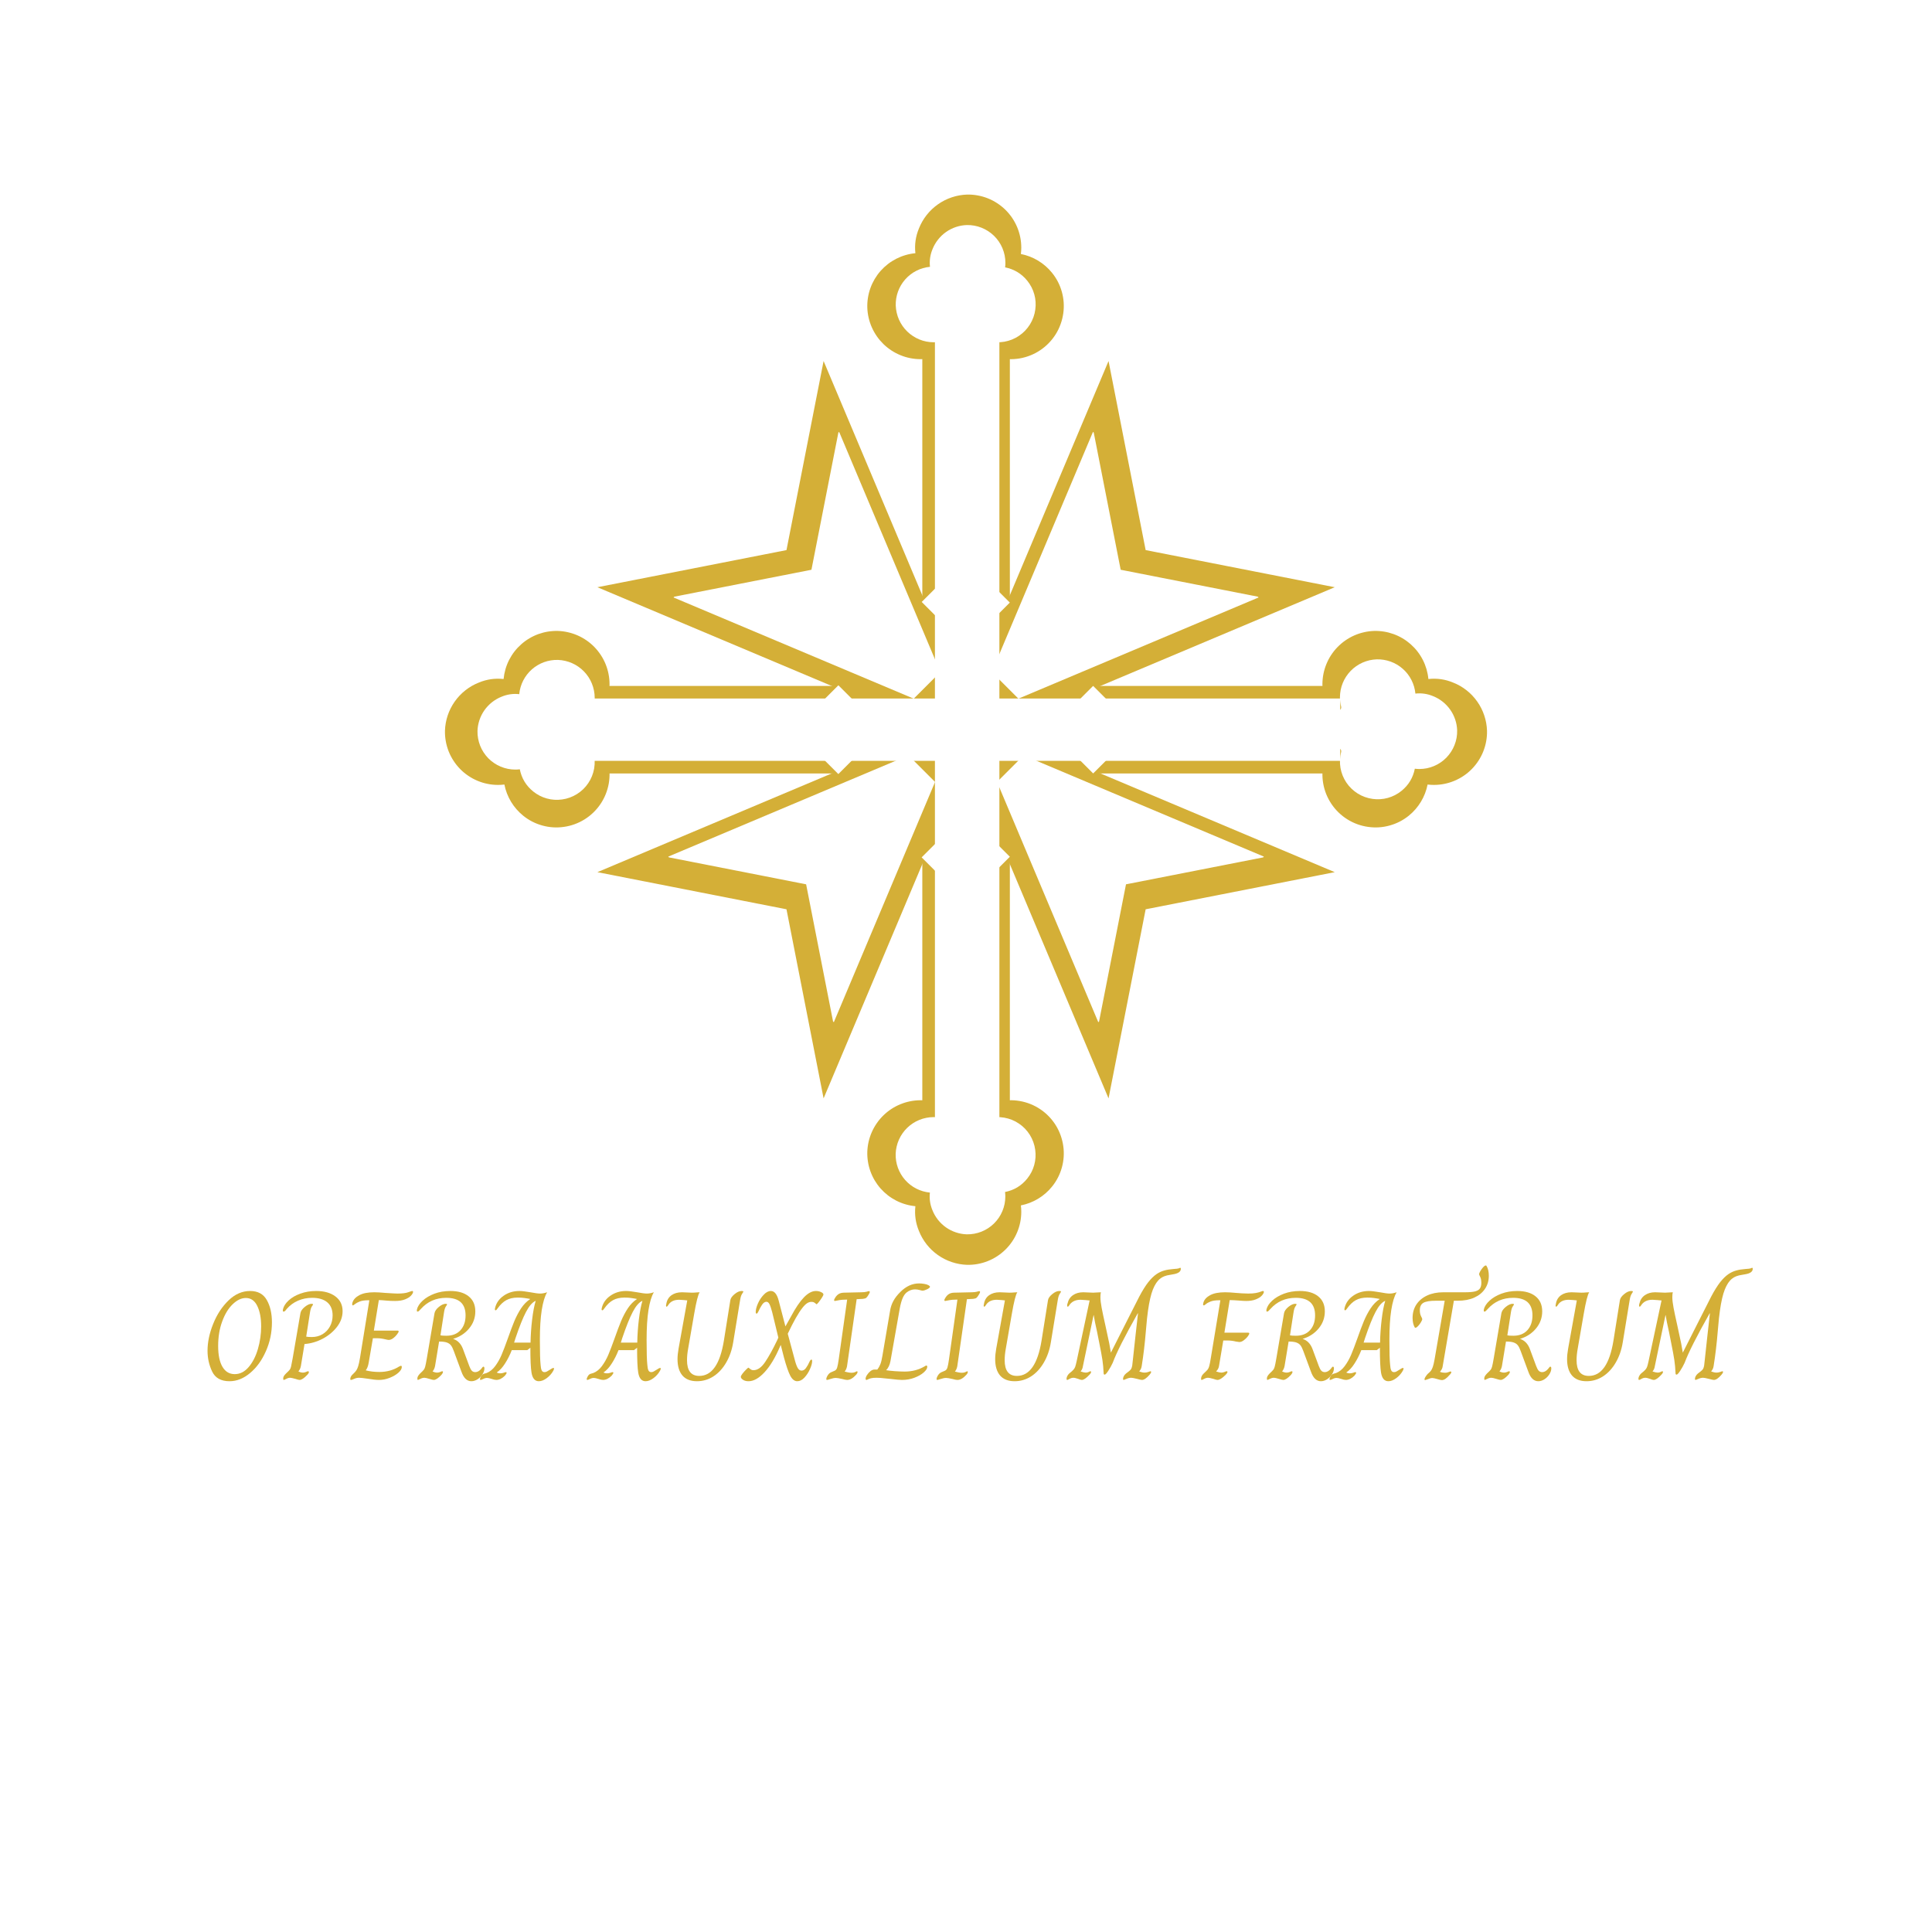 <svg xmlns="http://www.w3.org/2000/svg" xmlns:xlink="http://www.w3.org/1999/xlink" width="500" zoomAndPan="magnify" viewBox="0 0 375 375" height="500" preserveAspectRatio="xMidYMid meet" version="1.0"><defs><g/><clipPath id="2fb40f8c5e"><path d="M 115 70 L 260 70 L 260 214 L 115 214 Z M 115 70 " clip-rule="nonzero"/></clipPath><clipPath id="2efbccc728"><path d="M 187.516 240.848 L 88.254 141.586 L 187.516 42.328 L 286.773 141.586 Z M 187.516 240.848 " clip-rule="nonzero"/></clipPath><clipPath id="74a03a1591"><path d="M 187.516 240.848 L 88.254 141.586 L 187.516 42.328 L 286.773 141.586 Z M 187.516 240.848 " clip-rule="nonzero"/></clipPath><clipPath id="e30cf9578a"><path d="M 179.02 65.961 L 196.012 65.961 L 196.012 227.137 L 179.02 227.137 Z M 179.02 65.961 " clip-rule="nonzero"/></clipPath><clipPath id="d06c351da8"><path d="M 106.926 133.141 L 268.102 133.141 L 268.102 150.129 L 106.926 150.129 Z M 106.926 133.141 " clip-rule="nonzero"/></clipPath><clipPath id="dec127d093"><path d="M 86.098 122.168 L 127.754 122.168 L 127.754 160.906 L 86.098 160.906 Z M 86.098 122.168 " clip-rule="nonzero"/></clipPath><clipPath id="587b4c5934"><path d="M 247.242 122.168 L 288.895 122.168 L 288.895 160.906 L 247.242 160.906 Z M 247.242 122.168 " clip-rule="nonzero"/></clipPath><clipPath id="cba007f320"><path d="M 168.047 37.5 L 206.785 37.5 L 206.785 79 L 168.047 79 Z M 168.047 37.5 " clip-rule="nonzero"/></clipPath><clipPath id="7fa81ac2f4"><path d="M 168.047 204.117 L 206.785 204.117 L 206.785 245.77 L 168.047 245.77 Z M 168.047 204.117 " clip-rule="nonzero"/></clipPath><clipPath id="c6db1a1a34"><path d="M 181.469 63.168 L 193.98 63.168 L 193.98 220.32 L 181.469 220.32 Z M 181.469 63.168 " clip-rule="nonzero"/></clipPath><clipPath id="7e0c5ef9e4"><path d="M 112.566 135.582 L 260.16 135.582 L 260.16 147.68 L 112.566 147.68 Z M 112.566 135.582 " clip-rule="nonzero"/></clipPath><clipPath id="fbec189ad0"><path d="M 92.496 128 L 122.07 128 L 122.07 155.465 L 92.496 155.465 Z M 92.496 128 " clip-rule="nonzero"/></clipPath><clipPath id="666317eec8"><path d="M 253.445 127.863 L 282.941 127.863 L 282.941 155.355 L 253.445 155.355 Z M 253.445 127.863 " clip-rule="nonzero"/></clipPath><clipPath id="b8a71d5b91"><path d="M 173.746 43.574 L 201.238 43.574 L 201.238 73.07 L 173.746 73.07 Z M 173.746 43.574 " clip-rule="nonzero"/></clipPath><clipPath id="11f48395bc"><path d="M 173.73 210.191 L 201.223 210.191 L 201.223 239.766 L 173.73 239.766 Z M 173.73 210.191 " clip-rule="nonzero"/></clipPath><clipPath id="bab0c64bba"><path d="M 129 133 L 197 133 L 197 199 L 129 199 Z M 129 133 " clip-rule="nonzero"/></clipPath><clipPath id="4456ff5672"><path d="M 162.73 199.578 L 129.449 166.297 L 162.73 133.012 L 196.012 166.297 Z M 162.73 199.578 " clip-rule="nonzero"/></clipPath><clipPath id="ad2afccca0"><path d="M 254.969 146.035 L 182.219 73.285 L 109.465 146.035 L 182.219 218.785 Z M 254.969 146.035 " clip-rule="nonzero"/></clipPath><clipPath id="dda2d9ec34"><path d="M 130 83 L 197 83 L 197 151 L 130 151 Z M 130 83 " clip-rule="nonzero"/></clipPath><clipPath id="60f2521142"><path d="M 196.004 116.961 L 162.723 150.246 L 129.438 116.961 L 162.723 83.68 Z M 196.004 116.961 " clip-rule="nonzero"/></clipPath><clipPath id="f389e56766"><path d="M 183.109 209.09 L 255.859 136.34 L 183.109 63.586 L 110.359 136.34 Z M 183.109 209.09 " clip-rule="nonzero"/></clipPath><clipPath id="c452a1bc26"><path d="M 178 133 L 246 133 L 246 199 L 178 199 Z M 178 133 " clip-rule="nonzero"/></clipPath><clipPath id="c4f1f4d78d"><path d="M 245.457 166.414 L 212.176 199.699 L 178.891 166.414 L 212.176 133.133 Z M 245.457 166.414 " clip-rule="nonzero"/></clipPath><clipPath id="fa4f40ecc5"><path d="M 120.055 146.035 L 192.809 73.285 L 265.559 146.035 L 192.809 218.785 Z M 120.055 146.035 " clip-rule="nonzero"/></clipPath><clipPath id="91fd891b01"><path d="M 178 83 L 245 83 L 245 151 L 178 151 Z M 178 83 " clip-rule="nonzero"/></clipPath><clipPath id="89fd9e130c"><path d="M 212.184 150.125 L 178.902 116.84 L 212.184 83.559 L 245.469 116.84 Z M 212.184 150.125 " clip-rule="nonzero"/></clipPath><clipPath id="684aaca3d5"><path d="M 191.914 209.09 L 119.164 136.34 L 191.914 63.586 L 264.668 136.34 Z M 191.914 209.09 " clip-rule="nonzero"/></clipPath></defs><rect x="-37.5" width="450" fill="#ffffff" y="-37.5" height="450" fill-opacity="1"/><rect x="-37.5" width="450" fill="#ffffff" y="-37.5" height="450" fill-opacity="1"/><g clip-path="url(#2fb40f8c5e)"><g clip-path="url(#2efbccc728)"><g clip-path="url(#74a03a1591)"><path fill="#d4af37" d="M 187.652 141.633 L 187.516 141.77 L 187.375 141.633 L 187.516 141.496 Z M 152.656 106.773 L 115.953 113.98 L 181.586 141.633 L 115.953 169.285 L 152.656 176.492 L 159.859 213.195 L 187.516 147.562 L 215.168 213.195 L 222.371 176.492 L 259.074 169.285 L 193.441 141.633 L 259.074 113.98 L 222.371 106.773 L 215.168 70.074 L 187.512 135.703 L 159.859 70.074 L 152.656 106.773 " fill-opacity="1" fill-rule="nonzero"/></g></g></g><g clip-path="url(#e30cf9578a)"><path fill="#d4af37" d="M 179.02 65.961 L 196.012 65.961 L 196.012 227.164 L 179.02 227.164 Z M 179.02 65.961 " fill-opacity="1" fill-rule="nonzero"/></g><g clip-path="url(#d06c351da8)"><path fill="#d4af37" d="M 106.926 150.129 L 106.926 133.141 L 268.129 133.141 L 268.129 150.129 Z M 106.926 150.129 " fill-opacity="1" fill-rule="nonzero"/></g><g clip-path="url(#dec127d093)"><path fill="#d4af37" d="M 109.41 160.504 C 110.129 160.406 110.832 160.234 111.512 159.988 C 112.195 159.742 112.844 159.426 113.461 159.043 C 114.074 158.66 114.645 158.215 115.168 157.711 C 115.688 157.207 116.152 156.656 116.559 156.055 C 116.961 155.453 117.301 154.816 117.57 154.145 C 117.84 153.469 118.039 152.777 118.164 152.062 C 118.285 151.348 118.336 150.629 118.309 149.902 C 118.281 149.18 118.176 148.465 117.996 147.762 C 117.902 147.379 118.004 147.062 118.305 146.809 C 118.629 146.52 118.992 146.457 119.395 146.621 L 126.176 149.332 C 126.336 149.395 126.5 149.418 126.668 149.398 C 126.84 149.383 126.992 149.324 127.137 149.227 C 127.277 149.133 127.387 149.008 127.469 148.859 C 127.547 148.707 127.586 148.547 127.586 148.375 L 127.586 134.688 C 127.586 134.516 127.547 134.355 127.469 134.207 C 127.387 134.055 127.277 133.93 127.137 133.836 C 126.992 133.738 126.836 133.684 126.668 133.664 C 126.496 133.645 126.332 133.668 126.176 133.73 L 119.391 136.441 C 118.988 136.609 118.625 136.547 118.305 136.254 C 118.004 136 117.898 135.684 117.996 135.301 C 118.199 134.508 118.305 133.695 118.312 132.875 L 118.312 132.773 C 118.309 132.109 118.242 131.453 118.113 130.801 C 117.984 130.152 117.797 129.52 117.547 128.906 C 117.297 128.293 116.988 127.707 116.625 127.152 C 116.262 126.598 115.852 126.082 115.391 125.605 C 114.93 125.133 114.426 124.703 113.883 124.324 C 113.336 123.945 112.762 123.621 112.156 123.352 C 111.551 123.082 110.926 122.875 110.277 122.727 C 109.633 122.574 108.98 122.488 108.316 122.465 C 107.668 122.445 107.023 122.488 106.383 122.59 C 105.742 122.691 105.117 122.855 104.504 123.074 C 103.895 123.293 103.312 123.57 102.754 123.902 C 102.195 124.23 101.672 124.613 101.188 125.043 C 100.699 125.473 100.258 125.941 99.859 126.453 C 99.461 126.969 99.117 127.512 98.82 128.09 C 98.527 128.668 98.289 129.27 98.109 129.895 C 97.93 130.516 97.809 131.152 97.746 131.797 C 96.086 131.613 94.484 131.844 92.941 132.488 C 92 132.859 91.129 133.359 90.332 133.988 C 89.531 134.617 88.844 135.348 88.258 136.176 C 87.676 137.008 87.219 137.902 86.898 138.867 C 86.578 139.828 86.398 140.816 86.367 141.832 C 86.352 142.516 86.406 143.199 86.527 143.871 C 86.648 144.547 86.836 145.203 87.086 145.844 C 87.34 146.48 87.652 147.086 88.027 147.66 C 88.398 148.234 88.828 148.77 89.305 149.258 C 89.785 149.75 90.309 150.188 90.879 150.57 C 91.445 150.957 92.043 151.281 92.676 151.547 C 93.309 151.812 93.961 152.016 94.633 152.148 C 95.305 152.285 95.984 152.352 96.672 152.352 C 97.082 152.352 97.492 152.328 97.902 152.277 C 98.137 153.469 98.57 154.586 99.195 155.625 C 99.824 156.664 100.613 157.566 101.559 158.332 C 102.66 159.219 103.895 159.852 105.258 160.23 C 106.625 160.609 108.008 160.699 109.41 160.504 Z M 109.41 160.504 " fill-opacity="1" fill-rule="nonzero"/></g><g clip-path="url(#587b4c5934)"><path fill="#d4af37" d="M 265.582 160.504 C 264.863 160.406 264.164 160.234 263.48 159.988 C 262.801 159.742 262.148 159.426 261.535 159.043 C 260.918 158.66 260.352 158.215 259.828 157.711 C 259.305 157.207 258.844 156.656 258.438 156.055 C 258.031 155.453 257.695 154.816 257.422 154.145 C 257.152 153.469 256.957 152.777 256.832 152.062 C 256.707 151.348 256.66 150.629 256.688 149.902 C 256.715 149.18 256.816 148.465 256.996 147.762 C 257.094 147.379 256.988 147.062 256.688 146.809 C 256.363 146.52 256.004 146.457 255.602 146.621 L 248.816 149.332 C 248.66 149.395 248.496 149.418 248.324 149.398 C 248.156 149.383 248 149.324 247.859 149.227 C 247.719 149.133 247.605 149.008 247.527 148.859 C 247.445 148.707 247.406 148.547 247.406 148.375 L 247.406 134.688 C 247.406 134.516 247.445 134.355 247.527 134.207 C 247.605 134.055 247.719 133.93 247.859 133.836 C 248 133.738 248.156 133.684 248.328 133.664 C 248.496 133.645 248.66 133.668 248.82 133.73 L 255.602 136.441 C 256.004 136.609 256.367 136.547 256.691 136.254 C 256.992 136 257.094 135.684 257 135.301 C 256.797 134.508 256.691 133.695 256.68 132.875 L 256.68 132.773 C 256.684 132.109 256.75 131.453 256.879 130.801 C 257.008 130.152 257.199 129.52 257.449 128.906 C 257.699 128.293 258.004 127.707 258.367 127.152 C 258.73 126.598 259.145 126.082 259.605 125.605 C 260.066 125.133 260.57 124.703 261.113 124.324 C 261.656 123.945 262.23 123.621 262.836 123.352 C 263.441 123.082 264.07 122.875 264.715 122.727 C 265.359 122.574 266.016 122.488 266.68 122.465 C 267.328 122.445 267.973 122.488 268.613 122.59 C 269.254 122.691 269.879 122.855 270.488 123.074 C 271.098 123.293 271.684 123.57 272.242 123.902 C 272.801 124.23 273.32 124.613 273.809 125.043 C 274.293 125.473 274.738 125.941 275.133 126.453 C 275.531 126.969 275.879 127.512 276.172 128.09 C 276.465 128.668 276.703 129.27 276.887 129.895 C 277.066 130.516 277.188 131.152 277.25 131.797 C 278.91 131.613 280.508 131.844 282.051 132.488 C 282.996 132.859 283.867 133.359 284.664 133.988 C 285.461 134.617 286.152 135.348 286.734 136.176 C 287.32 137.008 287.773 137.902 288.094 138.867 C 288.418 139.828 288.594 140.816 288.629 141.832 C 288.645 142.516 288.59 143.199 288.469 143.871 C 288.348 144.547 288.16 145.203 287.906 145.844 C 287.656 146.48 287.34 147.086 286.969 147.66 C 286.594 148.234 286.168 148.77 285.688 149.258 C 285.207 149.75 284.684 150.188 284.117 150.57 C 283.551 150.957 282.949 151.281 282.316 151.547 C 281.684 151.812 281.031 152.016 280.359 152.148 C 279.688 152.285 279.008 152.352 278.324 152.352 C 277.91 152.352 277.5 152.328 277.094 152.277 C 276.859 153.469 276.426 154.586 275.797 155.625 C 275.168 156.664 274.383 157.566 273.438 158.332 C 272.332 159.219 271.098 159.852 269.734 160.23 C 268.371 160.609 266.984 160.699 265.582 160.504 Z M 265.582 160.504 " fill-opacity="1" fill-rule="nonzero"/></g><g clip-path="url(#cba007f320)"><path fill="#d4af37" d="M 206.383 60.812 C 206.281 61.531 206.109 62.234 205.863 62.914 C 205.617 63.598 205.305 64.246 204.922 64.863 C 204.535 65.477 204.094 66.047 203.59 66.566 C 203.086 67.09 202.535 67.555 201.934 67.957 C 201.332 68.363 200.695 68.703 200.02 68.973 C 199.348 69.242 198.652 69.441 197.941 69.566 C 197.227 69.688 196.504 69.738 195.781 69.711 C 195.055 69.68 194.344 69.578 193.641 69.398 C 193.258 69.305 192.941 69.406 192.688 69.707 C 192.398 70.031 192.332 70.395 192.496 70.797 L 195.211 77.578 C 195.273 77.738 195.297 77.902 195.277 78.07 C 195.258 78.238 195.203 78.395 195.105 78.535 C 195.012 78.68 194.887 78.789 194.734 78.871 C 194.586 78.949 194.426 78.988 194.254 78.988 L 180.566 78.988 C 180.395 78.988 180.234 78.949 180.082 78.871 C 179.934 78.789 179.809 78.68 179.715 78.535 C 179.617 78.395 179.559 78.238 179.543 78.07 C 179.523 77.898 179.547 77.734 179.609 77.578 L 182.32 70.793 C 182.488 70.391 182.422 70.027 182.129 69.707 C 181.879 69.406 181.562 69.301 181.18 69.398 C 180.383 69.602 179.574 69.707 178.754 69.715 L 178.648 69.715 C 177.988 69.711 177.332 69.645 176.68 69.516 C 176.031 69.387 175.398 69.199 174.785 68.945 C 174.172 68.695 173.586 68.391 173.031 68.027 C 172.477 67.664 171.961 67.254 171.484 66.793 C 171.008 66.328 170.582 65.828 170.203 65.285 C 169.824 64.738 169.5 64.164 169.23 63.559 C 168.961 62.953 168.75 62.328 168.602 61.68 C 168.453 61.035 168.367 60.379 168.344 59.719 C 168.324 59.07 168.367 58.426 168.469 57.785 C 168.57 57.145 168.73 56.52 168.953 55.906 C 169.172 55.297 169.449 54.715 169.777 54.156 C 170.109 53.598 170.488 53.074 170.918 52.586 C 171.348 52.102 171.82 51.66 172.332 51.262 C 172.844 50.863 173.391 50.52 173.969 50.223 C 174.547 49.93 175.148 49.691 175.77 49.512 C 176.395 49.328 177.027 49.207 177.676 49.148 C 177.492 47.488 177.723 45.887 178.363 44.344 C 178.738 43.402 179.238 42.531 179.867 41.73 C 180.496 40.934 181.223 40.246 182.055 39.66 C 182.887 39.074 183.781 38.621 184.742 38.301 C 185.707 37.977 186.695 37.801 187.711 37.766 C 188.395 37.754 189.074 37.805 189.75 37.93 C 190.426 38.051 191.082 38.238 191.719 38.488 C 192.355 38.742 192.965 39.055 193.539 39.43 C 194.113 39.801 194.645 40.23 195.137 40.707 C 195.625 41.188 196.062 41.711 196.449 42.277 C 196.836 42.848 197.16 43.445 197.426 44.078 C 197.691 44.711 197.891 45.363 198.027 46.035 C 198.164 46.707 198.23 47.387 198.23 48.074 C 198.23 48.484 198.203 48.895 198.152 49.301 C 199.344 49.539 200.461 49.969 201.504 50.598 C 202.543 51.227 203.445 52.016 204.207 52.961 C 205.098 54.062 205.73 55.297 206.109 56.66 C 206.484 58.027 206.578 59.41 206.383 60.812 Z M 206.383 60.812 " fill-opacity="1" fill-rule="nonzero"/></g><g clip-path="url(#7fa81ac2f4)"><path fill="#d4af37" d="M 206.383 222.457 C 206.281 221.738 206.109 221.039 205.863 220.355 C 205.617 219.672 205.305 219.023 204.922 218.41 C 204.535 217.793 204.094 217.223 203.59 216.703 C 203.086 216.18 202.535 215.715 201.934 215.312 C 201.332 214.906 200.695 214.566 200.02 214.297 C 199.348 214.027 198.652 213.828 197.941 213.707 C 197.227 213.582 196.504 213.531 195.781 213.562 C 195.055 213.59 194.344 213.691 193.641 213.871 C 193.258 213.965 192.941 213.863 192.688 213.562 C 192.398 213.238 192.332 212.875 192.496 212.473 L 195.211 205.691 C 195.273 205.535 195.297 205.371 195.277 205.199 C 195.258 205.031 195.203 204.875 195.105 204.734 C 195.012 204.59 194.887 204.48 194.734 204.402 C 194.586 204.32 194.426 204.281 194.254 204.281 L 180.566 204.281 C 180.395 204.281 180.234 204.32 180.082 204.402 C 179.934 204.48 179.809 204.59 179.715 204.734 C 179.617 204.875 179.559 205.031 179.543 205.199 C 179.523 205.371 179.547 205.535 179.609 205.691 L 182.32 212.477 C 182.488 212.879 182.422 213.242 182.129 213.562 C 181.879 213.863 181.562 213.969 181.18 213.871 C 180.383 213.672 179.574 213.562 178.754 213.555 L 178.648 213.555 C 177.988 213.559 177.332 213.625 176.68 213.754 C 176.031 213.883 175.398 214.074 174.785 214.324 C 174.172 214.574 173.586 214.879 173.031 215.242 C 172.477 215.605 171.961 216.016 171.484 216.48 C 171.008 216.941 170.582 217.441 170.203 217.988 C 169.824 218.531 169.5 219.105 169.23 219.711 C 168.961 220.316 168.75 220.941 168.602 221.59 C 168.453 222.234 168.367 222.891 168.344 223.551 C 168.324 224.199 168.367 224.844 168.469 225.484 C 168.57 226.125 168.73 226.754 168.953 227.363 C 169.172 227.973 169.449 228.559 169.777 229.117 C 170.109 229.672 170.488 230.195 170.918 230.684 C 171.348 231.168 171.82 231.609 172.332 232.008 C 172.844 232.406 173.391 232.75 173.969 233.047 C 174.547 233.34 175.148 233.578 175.77 233.758 C 176.395 233.941 177.027 234.062 177.676 234.121 C 177.492 235.781 177.723 237.383 178.363 238.926 C 178.738 239.871 179.238 240.738 179.867 241.539 C 180.496 242.336 181.223 243.027 182.055 243.609 C 182.887 244.195 183.781 244.648 184.742 244.969 C 185.707 245.293 186.695 245.469 187.711 245.504 C 188.395 245.516 189.074 245.465 189.75 245.344 C 190.426 245.219 191.082 245.035 191.719 244.781 C 192.355 244.527 192.965 244.215 193.539 243.84 C 194.113 243.469 194.645 243.043 195.137 242.562 C 195.625 242.082 196.062 241.559 196.449 240.992 C 196.836 240.422 197.16 239.824 197.426 239.191 C 197.691 238.559 197.891 237.906 198.027 237.234 C 198.164 236.562 198.23 235.883 198.23 235.195 C 198.23 234.785 198.203 234.375 198.152 233.969 C 199.344 233.73 200.461 233.301 201.504 232.672 C 202.543 232.043 203.445 231.254 204.207 230.309 C 205.098 229.207 205.73 227.973 206.109 226.609 C 206.484 225.242 206.578 223.859 206.383 222.457 Z M 206.383 222.457 " fill-opacity="1" fill-rule="nonzero"/></g><g clip-path="url(#c6db1a1a34)"><path fill="#ffffff" d="M 181.469 63.168 L 193.98 63.168 L 193.98 220.309 L 181.469 220.309 Z M 181.469 63.168 " fill-opacity="1" fill-rule="nonzero"/></g><g clip-path="url(#7e0c5ef9e4)"><path fill="#ffffff" d="M 112.566 147.68 L 112.566 135.582 L 260.137 135.582 L 260.137 147.68 Z M 112.566 147.68 " fill-opacity="1" fill-rule="nonzero"/></g><g clip-path="url(#fbec189ad0)"><path fill="#ffffff" d="M 109.094 155.176 C 109.605 155.109 110.102 154.984 110.59 154.809 C 111.074 154.633 111.535 154.41 111.973 154.137 C 112.414 153.863 112.816 153.547 113.191 153.191 C 113.562 152.832 113.891 152.438 114.18 152.008 C 114.469 151.582 114.711 151.129 114.902 150.648 C 115.094 150.168 115.234 149.676 115.324 149.168 C 115.41 148.656 115.445 148.145 115.426 147.629 C 115.406 147.113 115.332 146.605 115.207 146.105 C 115.137 145.832 115.211 145.605 115.426 145.426 C 115.656 145.219 115.914 145.176 116.199 145.293 L 121.031 147.223 C 121.141 147.266 121.258 147.285 121.379 147.27 C 121.5 147.258 121.613 147.215 121.711 147.148 C 121.812 147.082 121.891 146.992 121.949 146.887 C 122.008 146.777 122.035 146.664 122.035 146.543 L 122.035 136.793 C 122.035 136.672 122.008 136.559 121.949 136.449 C 121.891 136.344 121.812 136.254 121.711 136.188 C 121.613 136.117 121.5 136.078 121.379 136.066 C 121.258 136.051 121.141 136.066 121.027 136.113 L 116.199 138.043 C 115.91 138.164 115.652 138.117 115.426 137.91 C 115.211 137.73 115.137 137.504 115.203 137.23 C 115.348 136.664 115.426 136.09 115.43 135.504 L 115.43 135.43 C 115.43 134.957 115.383 134.492 115.289 134.027 C 115.195 133.566 115.062 133.113 114.883 132.676 C 114.707 132.242 114.488 131.824 114.23 131.43 C 113.973 131.035 113.676 130.668 113.348 130.328 C 113.02 129.988 112.66 129.684 112.273 129.414 C 111.887 129.145 111.477 128.914 111.047 128.723 C 110.617 128.531 110.168 128.383 109.711 128.277 C 109.25 128.168 108.785 128.109 108.312 128.09 C 107.852 128.078 107.391 128.105 106.934 128.18 C 106.477 128.254 106.031 128.367 105.598 128.523 C 105.164 128.68 104.746 128.879 104.352 129.113 C 103.953 129.348 103.582 129.621 103.234 129.926 C 102.887 130.23 102.574 130.566 102.289 130.934 C 102.008 131.297 101.762 131.684 101.551 132.098 C 101.34 132.508 101.172 132.938 101.043 133.379 C 100.914 133.824 100.828 134.277 100.785 134.734 C 99.602 134.605 98.461 134.77 97.363 135.227 C 96.691 135.492 96.07 135.852 95.504 136.297 C 94.938 136.746 94.445 137.262 94.027 137.855 C 93.613 138.445 93.289 139.086 93.059 139.77 C 92.832 140.457 92.703 141.16 92.68 141.883 C 92.672 142.371 92.707 142.855 92.797 143.336 C 92.883 143.816 93.016 144.281 93.195 144.738 C 93.375 145.191 93.598 145.621 93.863 146.031 C 94.129 146.441 94.434 146.82 94.773 147.172 C 95.117 147.52 95.488 147.832 95.895 148.105 C 96.297 148.379 96.727 148.613 97.176 148.801 C 97.625 148.988 98.09 149.133 98.57 149.23 C 99.047 149.324 99.531 149.375 100.02 149.375 C 100.312 149.375 100.605 149.355 100.895 149.32 C 101.242 151.07 102.109 152.508 103.5 153.629 C 104.285 154.262 105.164 154.715 106.137 154.984 C 107.109 155.254 108.094 155.316 109.094 155.176 Z M 109.094 155.176 " fill-opacity="1" fill-rule="nonzero"/></g><g clip-path="url(#666317eec8)"><path fill="#ffffff" d="M 266.422 155.066 C 265.91 154.996 265.41 154.875 264.926 154.699 C 264.438 154.523 263.977 154.301 263.539 154.027 C 263.102 153.754 262.695 153.438 262.324 153.078 C 261.953 152.723 261.621 152.328 261.332 151.898 C 261.043 151.473 260.805 151.02 260.609 150.539 C 260.418 150.059 260.277 149.566 260.188 149.059 C 260.102 148.547 260.066 148.035 260.086 147.52 C 260.105 147.004 260.18 146.496 260.309 145.996 C 260.375 145.723 260.301 145.496 260.086 145.316 C 259.859 145.109 259.598 145.062 259.312 145.18 L 254.484 147.113 C 254.371 147.156 254.254 147.176 254.133 147.16 C 254.012 147.148 253.902 147.105 253.801 147.039 C 253.699 146.969 253.621 146.883 253.562 146.777 C 253.508 146.668 253.477 146.555 253.477 146.434 L 253.477 136.684 C 253.477 136.562 253.508 136.449 253.562 136.34 C 253.621 136.234 253.699 136.145 253.801 136.078 C 253.902 136.008 254.012 135.969 254.133 135.957 C 254.254 135.941 254.371 135.957 254.484 136.004 L 259.312 137.934 C 259.602 138.055 259.859 138.008 260.09 137.801 C 260.305 137.621 260.375 137.395 260.309 137.121 C 260.164 136.555 260.09 135.98 260.082 135.395 L 260.082 135.32 C 260.086 134.848 260.133 134.383 260.223 133.918 C 260.316 133.453 260.449 133.004 260.629 132.566 C 260.809 132.129 261.027 131.715 261.285 131.32 C 261.543 130.926 261.836 130.559 262.164 130.219 C 262.492 129.879 262.852 129.574 263.238 129.305 C 263.625 129.035 264.035 128.805 264.465 128.613 C 264.898 128.422 265.344 128.273 265.805 128.164 C 266.262 128.059 266.73 128 267.199 127.98 C 267.664 127.969 268.121 127.996 268.578 128.07 C 269.035 128.145 269.48 128.258 269.914 128.414 C 270.348 128.57 270.766 128.77 271.164 129.004 C 271.559 129.238 271.934 129.512 272.277 129.816 C 272.625 130.121 272.941 130.457 273.223 130.82 C 273.504 131.188 273.754 131.574 273.961 131.988 C 274.172 132.398 274.34 132.828 274.469 133.27 C 274.598 133.715 274.684 134.168 274.727 134.625 C 275.91 134.496 277.051 134.66 278.148 135.117 C 278.82 135.383 279.441 135.738 280.008 136.188 C 280.578 136.637 281.066 137.152 281.484 137.746 C 281.898 138.336 282.223 138.973 282.453 139.66 C 282.684 140.344 282.809 141.051 282.832 141.773 C 282.844 142.262 282.805 142.746 282.719 143.227 C 282.633 143.707 282.496 144.172 282.316 144.629 C 282.137 145.082 281.914 145.512 281.648 145.922 C 281.383 146.332 281.078 146.711 280.738 147.062 C 280.395 147.41 280.023 147.723 279.617 147.996 C 279.215 148.27 278.789 148.5 278.336 148.691 C 277.887 148.879 277.422 149.023 276.945 149.121 C 276.465 149.215 275.98 149.266 275.492 149.266 C 275.199 149.262 274.91 149.246 274.617 149.207 C 274.27 150.961 273.402 152.398 272.012 153.52 C 271.227 154.152 270.352 154.605 269.379 154.875 C 268.406 155.141 267.418 155.207 266.422 155.066 Z M 266.422 155.066 " fill-opacity="1" fill-rule="nonzero"/></g><g clip-path="url(#b8a71d5b91)"><path fill="#ffffff" d="M 200.949 60.094 C 200.883 60.605 200.758 61.105 200.582 61.59 C 200.406 62.078 200.184 62.539 199.91 62.977 C 199.637 63.414 199.32 63.82 198.965 64.191 C 198.605 64.562 198.211 64.895 197.781 65.184 C 197.355 65.473 196.902 65.711 196.422 65.906 C 195.941 66.098 195.449 66.238 194.941 66.328 C 194.43 66.414 193.918 66.449 193.402 66.43 C 192.887 66.41 192.379 66.336 191.879 66.207 C 191.605 66.141 191.379 66.215 191.199 66.43 C 190.992 66.656 190.949 66.918 191.066 67.203 L 192.996 72.031 C 193.039 72.145 193.059 72.262 193.043 72.383 C 193.031 72.504 192.988 72.613 192.922 72.715 C 192.855 72.816 192.766 72.895 192.66 72.953 C 192.551 73.008 192.438 73.039 192.316 73.039 L 182.566 73.039 C 182.445 73.039 182.332 73.008 182.223 72.953 C 182.117 72.895 182.027 72.816 181.961 72.715 C 181.891 72.613 181.852 72.504 181.84 72.383 C 181.824 72.262 181.844 72.145 181.887 72.031 L 183.816 67.203 C 183.938 66.914 183.891 66.656 183.684 66.426 C 183.504 66.211 183.277 66.141 183.004 66.207 C 182.438 66.352 181.863 66.426 181.277 66.434 L 181.203 66.434 C 180.73 66.43 180.266 66.383 179.801 66.293 C 179.34 66.199 178.887 66.066 178.449 65.887 C 178.016 65.707 177.598 65.488 177.203 65.23 C 176.809 64.973 176.441 64.68 176.102 64.352 C 175.762 64.023 175.457 63.664 175.188 63.277 C 174.918 62.891 174.688 62.48 174.496 62.051 C 174.305 61.617 174.156 61.172 174.051 60.711 C 173.941 60.254 173.883 59.785 173.863 59.316 C 173.852 58.852 173.879 58.395 173.953 57.938 C 174.027 57.48 174.141 57.035 174.297 56.602 C 174.453 56.168 174.652 55.75 174.887 55.352 C 175.121 54.957 175.395 54.582 175.699 54.238 C 176.004 53.891 176.34 53.574 176.707 53.293 C 177.07 53.008 177.457 52.762 177.871 52.555 C 178.281 52.344 178.711 52.176 179.152 52.047 C 179.598 51.918 180.051 51.832 180.508 51.789 C 180.379 50.605 180.543 49.465 181 48.367 C 181.266 47.695 181.625 47.074 182.07 46.508 C 182.52 45.938 183.035 45.449 183.629 45.031 C 184.219 44.613 184.859 44.293 185.543 44.062 C 186.23 43.832 186.934 43.707 187.656 43.684 C 188.145 43.672 188.629 43.711 189.109 43.797 C 189.59 43.883 190.055 44.02 190.512 44.199 C 190.965 44.379 191.395 44.602 191.805 44.867 C 192.215 45.133 192.594 45.438 192.945 45.777 C 193.293 46.121 193.605 46.492 193.879 46.895 C 194.152 47.301 194.387 47.727 194.574 48.18 C 194.762 48.629 194.906 49.094 195.004 49.57 C 195.098 50.051 195.148 50.535 195.148 51.023 C 195.148 51.316 195.129 51.605 195.094 51.898 C 196.844 52.246 198.281 53.113 199.402 54.5 C 200.035 55.289 200.488 56.164 200.758 57.137 C 201.027 58.109 201.09 59.094 200.949 60.094 Z M 200.949 60.094 " fill-opacity="1" fill-rule="nonzero"/></g><g clip-path="url(#11f48395bc)"><path fill="#ffffff" d="M 200.934 223.168 C 200.867 222.656 200.742 222.16 200.566 221.672 C 200.391 221.188 200.168 220.727 199.895 220.285 C 199.621 219.848 199.305 219.445 198.949 219.07 C 198.59 218.699 198.195 218.371 197.766 218.082 C 197.34 217.793 196.887 217.551 196.406 217.359 C 195.926 217.168 195.434 217.027 194.926 216.938 C 194.414 216.848 193.902 216.816 193.387 216.836 C 192.871 216.855 192.363 216.93 191.863 217.055 C 191.59 217.125 191.363 217.051 191.184 216.836 C 190.977 216.605 190.934 216.348 191.047 216.062 L 192.98 211.23 C 193.023 211.117 193.043 211 193.027 210.879 C 193.016 210.762 192.973 210.648 192.906 210.547 C 192.84 210.449 192.75 210.367 192.645 210.312 C 192.535 210.254 192.422 210.227 192.301 210.227 L 182.551 210.227 C 182.43 210.227 182.316 210.254 182.207 210.312 C 182.102 210.367 182.012 210.449 181.945 210.547 C 181.875 210.648 181.836 210.762 181.824 210.883 C 181.809 211.004 181.824 211.121 181.871 211.23 L 183.801 216.062 C 183.922 216.348 183.875 216.605 183.668 216.836 C 183.488 217.051 183.262 217.125 182.988 217.059 C 182.422 216.914 181.848 216.836 181.262 216.832 L 181.188 216.832 C 180.715 216.832 180.25 216.879 179.785 216.973 C 179.324 217.062 178.871 217.199 178.434 217.379 C 177.996 217.555 177.582 217.773 177.188 218.031 C 176.793 218.289 176.426 218.582 176.086 218.914 C 175.746 219.242 175.441 219.598 175.172 219.988 C 174.902 220.375 174.672 220.781 174.48 221.215 C 174.289 221.645 174.141 222.09 174.035 222.551 C 173.926 223.012 173.867 223.477 173.848 223.949 C 173.836 224.41 173.863 224.871 173.938 225.328 C 174.012 225.781 174.125 226.227 174.281 226.664 C 174.438 227.098 174.637 227.512 174.871 227.91 C 175.105 228.309 175.379 228.68 175.684 229.027 C 175.988 229.375 176.324 229.688 176.691 229.973 C 177.055 230.254 177.441 230.5 177.855 230.711 C 178.266 230.918 178.695 231.09 179.137 231.219 C 179.582 231.348 180.035 231.434 180.492 231.477 C 180.363 232.66 180.527 233.801 180.984 234.898 C 181.25 235.57 181.609 236.188 182.055 236.758 C 182.504 237.324 183.02 237.816 183.613 238.234 C 184.203 238.648 184.844 238.973 185.527 239.199 C 186.211 239.43 186.918 239.559 187.641 239.582 C 188.129 239.59 188.613 239.551 189.094 239.465 C 189.574 239.379 190.039 239.246 190.496 239.066 C 190.949 238.887 191.379 238.664 191.789 238.398 C 192.199 238.133 192.578 237.828 192.93 237.484 C 193.277 237.145 193.59 236.77 193.863 236.367 C 194.137 235.965 194.371 235.535 194.559 235.086 C 194.746 234.637 194.891 234.172 194.988 233.691 C 195.082 233.215 195.133 232.73 195.133 232.242 C 195.133 231.949 195.113 231.656 195.078 231.367 C 196.828 231.02 198.266 230.152 199.387 228.762 C 200.02 227.977 200.473 227.098 200.742 226.125 C 201.012 225.152 201.074 224.168 200.934 223.168 Z M 200.934 223.168 " fill-opacity="1" fill-rule="nonzero"/></g><g clip-path="url(#bab0c64bba)"><g clip-path="url(#4456ff5672)"><g clip-path="url(#ad2afccca0)"><path fill="#ffffff" d="M 182.078 146.137 L 182.18 146.035 L 182.078 145.934 L 181.98 146.035 Z M 156.469 120.426 L 161.762 93.465 L 182.078 141.68 L 202.395 93.465 L 207.688 120.426 L 234.652 125.719 L 186.434 146.035 L 234.652 166.352 L 207.688 171.645 L 202.395 198.609 L 182.078 150.391 L 161.762 198.609 L 156.469 171.645 L 129.508 166.352 L 177.723 146.035 L 129.508 125.719 L 156.469 120.426 " fill-opacity="1" fill-rule="nonzero"/></g></g></g><g clip-path="url(#dda2d9ec34)"><g clip-path="url(#60f2521142)"><g clip-path="url(#f389e56766)"><path fill="#ffffff" d="M 183.008 136.199 L 183.109 136.301 L 183.211 136.199 L 183.109 136.098 Z M 208.719 110.59 L 235.684 115.883 L 187.465 136.199 L 235.684 156.516 L 208.719 161.809 L 203.426 188.773 L 183.109 140.555 L 162.793 188.773 L 157.5 161.809 L 130.535 156.516 L 178.754 136.199 L 130.535 115.883 L 157.5 110.59 L 162.793 83.629 L 183.109 131.844 L 203.426 83.629 L 208.719 110.59 " fill-opacity="1" fill-rule="nonzero"/></g></g></g><g clip-path="url(#c452a1bc26)"><g clip-path="url(#c4f1f4d78d)"><g clip-path="url(#fa4f40ecc5)"><path fill="#ffffff" d="M 192.945 146.137 L 192.844 146.035 L 192.945 145.934 L 193.047 146.035 Z M 218.555 120.426 L 213.262 93.465 L 192.945 141.68 L 172.629 93.465 L 167.336 120.426 L 140.371 125.719 L 188.59 146.035 L 140.371 166.352 L 167.336 171.645 L 172.629 198.609 L 192.945 150.391 L 213.262 198.609 L 218.555 171.645 L 245.52 166.352 L 197.301 146.035 L 245.52 125.719 L 218.555 120.426 " fill-opacity="1" fill-rule="nonzero"/></g></g></g><g clip-path="url(#91fd891b01)"><g clip-path="url(#89fd9e130c)"><g clip-path="url(#684aaca3d5)"><path fill="#ffffff" d="M 192.016 136.199 L 191.914 136.301 L 191.816 136.199 L 191.914 136.098 Z M 166.305 110.59 L 139.344 115.883 L 187.559 136.199 L 139.344 156.516 L 166.305 161.809 L 171.598 188.773 L 191.914 140.555 L 212.23 188.773 L 217.523 161.809 L 244.488 156.516 L 196.27 136.199 L 244.488 115.883 L 217.523 110.59 L 212.23 83.629 L 191.914 131.844 L 171.598 83.629 L 166.305 110.59 " fill-opacity="1" fill-rule="nonzero"/></g></g></g><g fill="#d4af37" fill-opacity="1"><g transform="translate(38.766, 267.845)"><g><path d="M 5.781 0.25 C 4.133 0.25 3.008 -0.379 2.406 -1.641 C 1.812 -2.898 1.516 -4.238 1.516 -5.656 C 1.516 -7.32 1.879 -9.062 2.609 -10.875 C 3.336 -12.695 4.332 -14.219 5.594 -15.438 C 6.852 -16.656 8.25 -17.266 9.781 -17.266 C 11.281 -17.266 12.359 -16.68 13.016 -15.516 C 13.68 -14.359 14.016 -12.91 14.016 -11.172 C 14.016 -9.203 13.625 -7.336 12.844 -5.578 C 12.07 -3.816 11.051 -2.406 9.781 -1.344 C 8.52 -0.281 7.188 0.25 5.781 0.25 Z M 6.797 -1.125 C 7.816 -1.125 8.719 -1.582 9.5 -2.5 C 10.281 -3.414 10.879 -4.586 11.297 -6.016 C 11.711 -7.441 11.922 -8.898 11.922 -10.391 C 11.922 -12.016 11.672 -13.336 11.172 -14.359 C 10.672 -15.391 9.93 -15.906 8.953 -15.906 C 8.086 -15.906 7.234 -15.5 6.391 -14.688 C 5.555 -13.883 4.879 -12.77 4.359 -11.344 C 3.836 -9.926 3.578 -8.344 3.578 -6.594 C 3.578 -4.832 3.859 -3.477 4.422 -2.531 C 4.984 -1.594 5.773 -1.125 6.797 -1.125 Z M 6.797 -1.125 "/></g></g></g><g fill="#d4af37" fill-opacity="1"><g transform="translate(53.622, 267.845)"><g><path d="M 1.469 0 C 1.383 0 1.344 -0.082 1.344 -0.25 C 1.344 -0.426 1.383 -0.586 1.469 -0.734 C 1.551 -0.879 1.691 -1.051 1.891 -1.25 C 2.266 -1.594 2.508 -1.844 2.625 -2 C 2.738 -2.156 2.82 -2.359 2.875 -2.609 C 2.938 -2.859 3.039 -3.395 3.188 -4.219 L 4.688 -12.938 C 4.75 -13.352 5.031 -13.766 5.531 -14.172 C 6.031 -14.578 6.473 -14.781 6.859 -14.781 C 7.047 -14.781 7.141 -14.738 7.141 -14.656 C 7.141 -14.613 7.062 -14.477 6.906 -14.25 C 6.75 -14.02 6.629 -13.633 6.547 -13.094 L 5.812 -8.406 C 6.039 -8.352 6.398 -8.328 6.891 -8.328 C 7.672 -8.328 8.367 -8.508 8.984 -8.875 C 9.598 -9.25 10.078 -9.754 10.422 -10.391 C 10.766 -11.023 10.938 -11.738 10.938 -12.531 C 10.938 -13.633 10.594 -14.477 9.906 -15.062 C 9.219 -15.645 8.238 -15.938 6.969 -15.938 C 5.977 -15.938 5.066 -15.754 4.234 -15.391 C 3.398 -15.035 2.664 -14.5 2.031 -13.781 C 1.883 -13.582 1.77 -13.445 1.688 -13.375 C 1.602 -13.301 1.516 -13.266 1.422 -13.266 C 1.328 -13.266 1.281 -13.32 1.281 -13.438 L 1.297 -13.703 C 1.441 -14.305 1.805 -14.879 2.391 -15.422 C 2.984 -15.973 3.742 -16.414 4.672 -16.75 C 5.609 -17.094 6.633 -17.266 7.75 -17.266 C 9.301 -17.266 10.539 -16.914 11.469 -16.219 C 12.406 -15.52 12.875 -14.562 12.875 -13.344 C 12.875 -12.258 12.516 -11.25 11.797 -10.312 C 11.078 -9.375 10.148 -8.602 9.016 -8 C 7.879 -7.406 6.703 -7.062 5.484 -6.969 L 4.781 -2.703 C 4.695 -2.273 4.539 -1.93 4.312 -1.672 L 4.312 -1.641 C 4.395 -1.609 4.516 -1.562 4.672 -1.5 C 4.836 -1.445 5.004 -1.422 5.172 -1.422 C 5.367 -1.422 5.566 -1.461 5.766 -1.547 C 5.973 -1.641 6.109 -1.688 6.172 -1.688 C 6.273 -1.688 6.328 -1.629 6.328 -1.516 C 6.328 -1.367 6.227 -1.195 6.031 -1 C 5.406 -0.332 4.906 0 4.531 0 C 4.383 0 4.113 -0.066 3.719 -0.203 C 3.195 -0.348 2.859 -0.422 2.703 -0.422 C 2.453 -0.422 2.195 -0.348 1.938 -0.203 C 1.676 -0.066 1.52 0 1.469 0 Z M 1.469 0 "/></g></g></g><g fill="#d4af37" fill-opacity="1"><g transform="translate(67.081, 267.845)"><g><path d="M 1.047 0 C 0.953 0 0.906 -0.055 0.906 -0.172 C 0.906 -0.516 1.094 -0.848 1.469 -1.172 C 1.75 -1.43 1.957 -1.664 2.094 -1.875 C 2.227 -2.082 2.348 -2.359 2.453 -2.703 C 2.566 -3.055 2.68 -3.586 2.797 -4.297 L 4.609 -15.469 L 4.516 -15.469 C 3.723 -15.469 3.129 -15.383 2.734 -15.219 C 2.336 -15.062 2.031 -14.895 1.812 -14.719 C 1.602 -14.551 1.473 -14.469 1.422 -14.469 C 1.328 -14.469 1.281 -14.539 1.281 -14.688 C 1.281 -14.832 1.301 -14.953 1.344 -15.047 C 1.531 -15.617 1.973 -16.086 2.672 -16.453 C 3.367 -16.828 4.332 -17.016 5.562 -17.016 C 6.133 -17.016 6.848 -16.973 7.703 -16.891 C 9.004 -16.805 9.785 -16.766 10.047 -16.766 C 10.992 -16.766 11.691 -16.848 12.141 -17.016 C 12.598 -17.18 12.859 -17.266 12.922 -17.266 C 12.984 -17.266 13.023 -17.25 13.047 -17.219 C 13.078 -17.195 13.094 -17.156 13.094 -17.094 C 13.094 -16.895 12.961 -16.656 12.703 -16.375 C 12.453 -16.094 12.066 -15.848 11.547 -15.641 C 11.023 -15.43 10.379 -15.328 9.609 -15.328 C 9.316 -15.328 9.035 -15.332 8.766 -15.344 C 8.492 -15.363 8.254 -15.379 8.047 -15.391 C 7.285 -15.461 6.754 -15.5 6.453 -15.5 L 5.484 -9.578 L 10.094 -9.578 C 10.227 -9.578 10.297 -9.52 10.297 -9.406 C 10.297 -9.301 10.191 -9.113 9.984 -8.844 C 9.785 -8.57 9.535 -8.32 9.234 -8.094 C 8.93 -7.875 8.641 -7.766 8.359 -7.766 C 8.273 -7.766 8.07 -7.801 7.75 -7.875 C 7.156 -8.02 6.609 -8.094 6.109 -8.094 L 5.297 -8.094 L 4.469 -3.281 C 4.426 -3.008 4.352 -2.738 4.25 -2.469 C 4.145 -2.207 4.035 -2.016 3.922 -1.891 L 3.922 -1.859 C 4.266 -1.766 4.68 -1.688 5.172 -1.625 C 5.66 -1.57 6.117 -1.547 6.547 -1.547 C 8.004 -1.547 9.297 -1.906 10.422 -2.625 C 10.473 -2.633 10.523 -2.656 10.578 -2.688 C 10.641 -2.727 10.691 -2.75 10.734 -2.75 C 10.848 -2.75 10.906 -2.664 10.906 -2.5 C 10.906 -2.156 10.68 -1.785 10.234 -1.391 C 9.797 -1.004 9.234 -0.676 8.547 -0.406 C 7.867 -0.133 7.172 0 6.453 0 C 5.961 0 5.207 -0.082 4.188 -0.25 C 3.438 -0.363 2.914 -0.422 2.625 -0.422 C 2.281 -0.422 1.953 -0.348 1.641 -0.203 C 1.328 -0.066 1.129 0 1.047 0 Z M 1.047 0 "/></g></g></g><g fill="#d4af37" fill-opacity="1"><g transform="translate(79.633, 267.845)"><g><path d="M 11.859 0.25 C 11.441 0.25 11.07 0.098 10.75 -0.203 C 10.426 -0.504 10.148 -0.977 9.922 -1.625 L 8.453 -5.594 C 8.273 -6.094 8.094 -6.461 7.906 -6.703 C 7.719 -6.953 7.445 -7.141 7.094 -7.266 C 6.738 -7.391 6.238 -7.453 5.594 -7.453 L 4.812 -2.703 C 4.727 -2.273 4.57 -1.93 4.344 -1.672 L 4.344 -1.641 C 4.426 -1.609 4.551 -1.562 4.719 -1.5 C 4.895 -1.445 5.055 -1.422 5.203 -1.422 C 5.41 -1.422 5.613 -1.461 5.812 -1.547 C 6.008 -1.641 6.141 -1.688 6.203 -1.688 C 6.297 -1.688 6.344 -1.641 6.344 -1.547 C 6.344 -1.398 6.25 -1.219 6.062 -1 C 5.438 -0.332 4.938 0 4.562 0 C 4.426 0 4.145 -0.066 3.719 -0.203 C 3.25 -0.348 2.926 -0.422 2.75 -0.422 C 2.488 -0.422 2.223 -0.348 1.953 -0.203 C 1.68 -0.066 1.531 0 1.5 0 C 1.414 0 1.375 -0.082 1.375 -0.25 C 1.375 -0.426 1.414 -0.586 1.5 -0.734 C 1.582 -0.879 1.719 -1.051 1.906 -1.25 C 2.281 -1.594 2.523 -1.844 2.641 -2 C 2.754 -2.156 2.844 -2.363 2.906 -2.625 C 2.977 -2.883 3.082 -3.414 3.219 -4.219 L 4.703 -12.938 C 4.773 -13.352 5.055 -13.766 5.547 -14.172 C 6.047 -14.578 6.492 -14.781 6.891 -14.781 C 7.055 -14.781 7.141 -14.738 7.141 -14.656 C 7.141 -14.613 7.062 -14.477 6.906 -14.25 C 6.75 -14.031 6.629 -13.645 6.547 -13.094 L 5.859 -8.656 C 6.066 -8.602 6.453 -8.578 7.016 -8.578 C 8.172 -8.578 9.078 -8.93 9.734 -9.641 C 10.398 -10.359 10.734 -11.32 10.734 -12.531 C 10.734 -14.801 9.484 -15.938 6.984 -15.938 C 4.992 -15.938 3.352 -15.219 2.062 -13.781 C 1.926 -13.633 1.805 -13.508 1.703 -13.406 C 1.609 -13.312 1.516 -13.266 1.422 -13.266 C 1.328 -13.266 1.281 -13.32 1.281 -13.438 C 1.281 -13.531 1.285 -13.617 1.297 -13.703 C 1.441 -14.273 1.805 -14.832 2.391 -15.375 C 2.984 -15.926 3.742 -16.379 4.672 -16.734 C 5.609 -17.086 6.641 -17.266 7.766 -17.266 C 9.285 -17.266 10.473 -16.922 11.328 -16.234 C 12.191 -15.547 12.625 -14.57 12.625 -13.312 C 12.625 -12.051 12.219 -10.938 11.406 -9.969 C 10.602 -9.008 9.57 -8.344 8.312 -7.969 C 9.195 -7.688 9.832 -7.039 10.219 -6.031 L 11.453 -2.703 C 11.609 -2.285 11.77 -1.984 11.938 -1.797 C 12.113 -1.609 12.344 -1.516 12.625 -1.516 C 13.02 -1.516 13.406 -1.727 13.781 -2.156 C 13.844 -2.238 13.91 -2.328 13.984 -2.422 C 14.055 -2.523 14.125 -2.578 14.188 -2.578 C 14.32 -2.578 14.391 -2.469 14.391 -2.25 C 14.391 -1.863 14.258 -1.473 14 -1.078 C 13.75 -0.68 13.426 -0.359 13.031 -0.109 C 12.645 0.129 12.254 0.25 11.859 0.25 Z M 11.859 0.25 "/></g></g></g><g fill="#d4af37" fill-opacity="1"><g transform="translate(94.195, 267.845)"><g><path d="M 10.391 0.25 C 9.629 0.25 9.156 -0.305 8.969 -1.422 C 8.82 -2.316 8.75 -3.926 8.75 -6.25 L 8.141 -5.781 L 5.141 -5.781 C 4.766 -4.82 4.328 -3.957 3.828 -3.188 C 3.336 -2.414 2.812 -1.844 2.25 -1.469 L 2.25 -1.422 C 2.469 -1.328 2.676 -1.281 2.875 -1.281 C 3.113 -1.281 3.344 -1.316 3.562 -1.391 C 3.781 -1.473 3.914 -1.516 3.969 -1.516 C 4.082 -1.516 4.141 -1.473 4.141 -1.391 C 4.141 -1.273 4.023 -1.082 3.797 -0.812 C 3.535 -0.551 3.258 -0.348 2.969 -0.203 C 2.676 -0.066 2.398 0 2.141 0 C 1.922 0 1.613 -0.066 1.219 -0.203 C 0.832 -0.328 0.539 -0.391 0.344 -0.391 C 0.094 -0.391 -0.156 -0.32 -0.406 -0.188 C -0.656 -0.062 -0.82 0 -0.906 0 C -0.988 0 -1.031 -0.039 -1.031 -0.125 C -1.031 -0.289 -0.961 -0.484 -0.828 -0.703 C -0.703 -0.922 -0.551 -1.07 -0.375 -1.156 C -0.27 -1.195 -0.172 -1.227 -0.078 -1.25 C 0.004 -1.27 0.113 -1.301 0.25 -1.344 C 0.883 -1.594 1.441 -2.039 1.922 -2.688 C 2.398 -3.332 2.812 -4.055 3.156 -4.859 C 3.5 -5.672 3.895 -6.707 4.344 -7.969 C 4.844 -9.383 5.273 -10.535 5.641 -11.422 C 6.016 -12.316 6.453 -13.145 6.953 -13.906 C 7.461 -14.664 8.047 -15.258 8.703 -15.688 L 8.703 -15.719 C 8.473 -15.75 8.301 -15.781 8.188 -15.812 C 8.125 -15.832 7.922 -15.863 7.578 -15.906 C 7.242 -15.957 6.816 -15.984 6.297 -15.984 C 5.422 -15.984 4.68 -15.816 4.078 -15.484 C 3.484 -15.16 2.926 -14.633 2.406 -13.906 C 2.238 -13.645 2.109 -13.516 2.016 -13.516 C 1.91 -13.516 1.859 -13.578 1.859 -13.703 L 1.891 -13.953 C 2.129 -14.941 2.688 -15.738 3.562 -16.344 C 4.438 -16.957 5.457 -17.266 6.625 -17.266 C 7.094 -17.266 7.801 -17.18 8.75 -17.016 C 9.633 -16.848 10.266 -16.766 10.641 -16.766 C 11.066 -16.766 11.516 -16.848 11.984 -17.016 L 11.984 -16.984 C 11.547 -16.254 11.203 -15.109 10.953 -13.547 C 10.711 -11.984 10.594 -10.051 10.594 -7.75 C 10.594 -5.375 10.641 -3.77 10.734 -2.938 C 10.766 -2.469 10.832 -2.113 10.938 -1.875 C 11.051 -1.633 11.238 -1.516 11.5 -1.516 C 11.664 -1.516 11.82 -1.555 11.969 -1.641 C 12.125 -1.723 12.332 -1.848 12.594 -2.016 C 12.906 -2.223 13.102 -2.328 13.188 -2.328 C 13.289 -2.328 13.344 -2.297 13.344 -2.234 C 13.344 -2.098 13.289 -1.941 13.188 -1.766 C 12.875 -1.211 12.453 -0.738 11.922 -0.344 C 11.391 0.051 10.879 0.25 10.391 0.25 Z M 8.781 -7.25 C 8.812 -8.758 8.914 -10.254 9.094 -11.734 C 9.27 -13.211 9.5 -14.414 9.781 -15.344 L 9.75 -15.344 C 9.113 -15.051 8.5 -14.336 7.906 -13.203 C 7.312 -12.078 6.629 -10.375 5.859 -8.094 L 5.594 -7.25 Z M 8.781 -7.25 "/></g></g></g><g fill="#d4af37" fill-opacity="1"><g transform="translate(107.9, 267.845)"><g/></g></g><g fill="#d4af37" fill-opacity="1"><g transform="translate(114.911, 267.845)"><g><path d="M 10.391 0.25 C 9.629 0.25 9.156 -0.305 8.969 -1.422 C 8.82 -2.316 8.75 -3.926 8.75 -6.25 L 8.141 -5.781 L 5.141 -5.781 C 4.766 -4.82 4.328 -3.957 3.828 -3.188 C 3.336 -2.414 2.812 -1.844 2.25 -1.469 L 2.25 -1.422 C 2.469 -1.328 2.676 -1.281 2.875 -1.281 C 3.113 -1.281 3.344 -1.316 3.562 -1.391 C 3.781 -1.473 3.914 -1.516 3.969 -1.516 C 4.082 -1.516 4.141 -1.473 4.141 -1.391 C 4.141 -1.273 4.023 -1.082 3.797 -0.812 C 3.535 -0.551 3.258 -0.348 2.969 -0.203 C 2.676 -0.066 2.398 0 2.141 0 C 1.922 0 1.613 -0.066 1.219 -0.203 C 0.832 -0.328 0.539 -0.391 0.344 -0.391 C 0.094 -0.391 -0.156 -0.32 -0.406 -0.188 C -0.656 -0.062 -0.82 0 -0.906 0 C -0.988 0 -1.031 -0.039 -1.031 -0.125 C -1.031 -0.289 -0.961 -0.484 -0.828 -0.703 C -0.703 -0.922 -0.551 -1.07 -0.375 -1.156 C -0.27 -1.195 -0.172 -1.227 -0.078 -1.25 C 0.004 -1.27 0.113 -1.301 0.25 -1.344 C 0.883 -1.594 1.441 -2.039 1.922 -2.688 C 2.398 -3.332 2.812 -4.055 3.156 -4.859 C 3.5 -5.672 3.895 -6.707 4.344 -7.969 C 4.844 -9.383 5.273 -10.535 5.641 -11.422 C 6.016 -12.316 6.453 -13.145 6.953 -13.906 C 7.461 -14.664 8.047 -15.258 8.703 -15.688 L 8.703 -15.719 C 8.473 -15.75 8.301 -15.781 8.188 -15.812 C 8.125 -15.832 7.922 -15.863 7.578 -15.906 C 7.242 -15.957 6.816 -15.984 6.297 -15.984 C 5.422 -15.984 4.68 -15.816 4.078 -15.484 C 3.484 -15.16 2.926 -14.633 2.406 -13.906 C 2.238 -13.645 2.109 -13.516 2.016 -13.516 C 1.91 -13.516 1.859 -13.578 1.859 -13.703 L 1.891 -13.953 C 2.129 -14.941 2.688 -15.738 3.562 -16.344 C 4.438 -16.957 5.457 -17.266 6.625 -17.266 C 7.094 -17.266 7.801 -17.18 8.75 -17.016 C 9.633 -16.848 10.266 -16.766 10.641 -16.766 C 11.066 -16.766 11.516 -16.848 11.984 -17.016 L 11.984 -16.984 C 11.547 -16.254 11.203 -15.109 10.953 -13.547 C 10.711 -11.984 10.594 -10.051 10.594 -7.75 C 10.594 -5.375 10.641 -3.77 10.734 -2.938 C 10.766 -2.469 10.832 -2.113 10.938 -1.875 C 11.051 -1.633 11.238 -1.516 11.5 -1.516 C 11.664 -1.516 11.82 -1.555 11.969 -1.641 C 12.125 -1.723 12.332 -1.848 12.594 -2.016 C 12.906 -2.223 13.102 -2.328 13.188 -2.328 C 13.289 -2.328 13.344 -2.297 13.344 -2.234 C 13.344 -2.098 13.289 -1.941 13.188 -1.766 C 12.875 -1.211 12.453 -0.738 11.922 -0.344 C 11.391 0.051 10.879 0.25 10.391 0.25 Z M 8.781 -7.25 C 8.812 -8.758 8.914 -10.254 9.094 -11.734 C 9.27 -13.211 9.5 -14.414 9.781 -15.344 L 9.75 -15.344 C 9.113 -15.051 8.5 -14.336 7.906 -13.203 C 7.312 -12.078 6.629 -10.375 5.859 -8.094 L 5.594 -7.25 Z M 8.781 -7.25 "/></g></g></g><g fill="#d4af37" fill-opacity="1"><g transform="translate(128.615, 267.845)"><g><path d="M 6.672 0.25 C 5.43 0.25 4.488 -0.117 3.844 -0.859 C 3.207 -1.609 2.891 -2.672 2.891 -4.047 C 2.891 -4.617 2.957 -5.297 3.094 -6.078 L 4.781 -15.438 C 4.695 -15.438 4.492 -15.457 4.172 -15.5 C 3.578 -15.539 3.258 -15.562 3.219 -15.562 C 2.281 -15.562 1.598 -15.258 1.172 -14.656 C 1.141 -14.613 1.082 -14.531 1 -14.406 C 0.914 -14.281 0.844 -14.219 0.781 -14.219 C 0.695 -14.219 0.656 -14.289 0.656 -14.438 C 0.656 -14.469 0.68 -14.609 0.734 -14.859 C 0.867 -15.547 1.203 -16.078 1.734 -16.453 C 2.273 -16.828 2.945 -17.016 3.75 -17.016 L 4.562 -16.984 C 5.02 -16.953 5.383 -16.938 5.656 -16.938 C 5.957 -16.938 6.27 -16.953 6.594 -16.984 L 7.188 -17.016 C 6.883 -16.578 6.531 -15.18 6.125 -12.828 L 4.953 -6.062 C 4.805 -5.258 4.734 -4.516 4.734 -3.828 C 4.734 -1.797 5.523 -0.781 7.109 -0.781 C 9.555 -0.781 11.148 -3.062 11.891 -7.625 L 13.141 -15.469 C 13.203 -15.863 13.477 -16.258 13.969 -16.656 C 14.457 -17.062 14.914 -17.266 15.344 -17.266 C 15.562 -17.266 15.672 -17.223 15.672 -17.141 C 15.672 -17.109 15.586 -16.961 15.422 -16.703 C 15.254 -16.453 15.129 -16.066 15.047 -15.547 L 13.703 -7.328 C 13.461 -5.828 13.004 -4.504 12.328 -3.359 C 11.66 -2.211 10.836 -1.32 9.859 -0.688 C 8.879 -0.062 7.816 0.25 6.672 0.25 Z M 6.672 0.25 "/></g></g></g><g fill="#d4af37" fill-opacity="1"><g transform="translate(144.575, 267.845)"><g><path d="M 0.719 0.25 C 0.27 0.25 -0.086 0.156 -0.359 -0.031 C -0.641 -0.219 -0.781 -0.41 -0.781 -0.609 C -0.781 -0.742 -0.664 -0.957 -0.438 -1.25 C -0.207 -1.539 0.031 -1.805 0.281 -2.047 C 0.531 -2.297 0.676 -2.406 0.719 -2.375 C 0.906 -2.219 1.062 -2.098 1.188 -2.016 C 1.312 -1.93 1.473 -1.891 1.672 -1.891 C 2.473 -1.891 3.234 -2.426 3.953 -3.5 C 4.68 -4.582 5.461 -6 6.297 -7.75 L 6.5 -8.219 L 5.297 -13.188 C 5.098 -13.926 4.922 -14.441 4.766 -14.734 C 4.609 -15.023 4.414 -15.172 4.188 -15.172 C 3.895 -15.172 3.617 -14.988 3.359 -14.625 C 3.109 -14.258 2.863 -13.812 2.625 -13.281 C 2.57 -13.164 2.516 -13.066 2.453 -12.984 C 2.398 -12.91 2.344 -12.875 2.281 -12.875 C 2.164 -12.875 2.109 -12.977 2.109 -13.188 C 2.109 -13.625 2.25 -14.172 2.531 -14.828 C 2.82 -15.484 3.195 -16.051 3.656 -16.531 C 4.113 -17.02 4.578 -17.266 5.047 -17.266 C 5.734 -17.266 6.238 -16.648 6.562 -15.422 L 7.875 -10.391 L 8.953 -12.312 C 9.828 -13.957 10.66 -15.191 11.453 -16.016 C 12.254 -16.848 13.035 -17.266 13.797 -17.266 C 14.172 -17.266 14.504 -17.191 14.797 -17.047 C 15.098 -16.91 15.25 -16.758 15.25 -16.594 C 15.25 -16.469 15.145 -16.25 14.938 -15.938 C 14.738 -15.625 14.523 -15.328 14.297 -15.047 C 14.066 -14.773 13.938 -14.656 13.906 -14.688 C 13.719 -14.852 13.562 -14.973 13.438 -15.047 C 13.32 -15.117 13.156 -15.156 12.938 -15.156 C 12.633 -15.156 12.344 -15.062 12.062 -14.875 C 11.781 -14.688 11.477 -14.383 11.156 -13.969 C 10.383 -12.988 9.441 -11.32 8.328 -8.969 L 9.75 -3.672 C 9.945 -2.973 10.141 -2.488 10.328 -2.219 C 10.516 -1.945 10.738 -1.812 11 -1.812 C 11.332 -1.812 11.617 -1.977 11.859 -2.312 C 12.109 -2.645 12.336 -3.051 12.547 -3.531 C 12.68 -3.812 12.805 -3.953 12.922 -3.953 C 13.016 -3.953 13.062 -3.852 13.062 -3.656 C 13.062 -3.258 12.922 -2.742 12.641 -2.109 C 12.367 -1.484 12.008 -0.93 11.562 -0.453 C 11.125 0.016 10.66 0.25 10.172 0.25 C 9.648 0.25 9.203 -0.098 8.828 -0.797 C 8.461 -1.492 8.051 -2.676 7.594 -4.344 L 6.969 -6.797 L 6.812 -6.453 C 5.895 -4.305 4.895 -2.648 3.812 -1.484 C 2.738 -0.328 1.707 0.25 0.719 0.25 Z M 0.719 0.25 "/></g></g></g><g fill="#d4af37" fill-opacity="1"><g transform="translate(159.48, 267.845)"><g><path d="M 1.047 0 C 0.953 0 0.906 -0.055 0.906 -0.172 C 0.906 -0.367 1 -0.613 1.188 -0.906 C 1.375 -1.195 1.598 -1.395 1.859 -1.5 L 2.547 -1.797 C 2.773 -1.91 2.93 -2.117 3.016 -2.422 C 3.109 -2.723 3.207 -3.238 3.312 -3.969 L 4.953 -15.594 C 4.629 -15.594 4.316 -15.582 4.016 -15.562 C 3.672 -15.531 3.359 -15.484 3.078 -15.422 C 2.805 -15.359 2.641 -15.328 2.578 -15.328 C 2.473 -15.328 2.422 -15.375 2.422 -15.469 C 2.422 -15.602 2.492 -15.773 2.641 -15.984 C 2.836 -16.297 3.066 -16.531 3.328 -16.688 C 3.586 -16.844 3.91 -16.926 4.297 -16.938 L 7.75 -17.016 C 8.188 -17.023 8.516 -17.062 8.734 -17.125 C 8.961 -17.195 9.109 -17.234 9.172 -17.234 C 9.285 -17.234 9.344 -17.188 9.344 -17.094 C 9.344 -16.957 9.273 -16.789 9.141 -16.594 C 8.961 -16.281 8.805 -16.066 8.672 -15.953 C 8.547 -15.836 8.316 -15.766 7.984 -15.734 L 6.797 -15.672 L 4.922 -2.625 C 4.828 -2.188 4.676 -1.859 4.469 -1.641 L 4.469 -1.625 C 4.625 -1.582 4.836 -1.531 5.109 -1.469 C 5.379 -1.414 5.617 -1.391 5.828 -1.391 C 6.098 -1.391 6.328 -1.438 6.516 -1.531 C 6.703 -1.633 6.812 -1.688 6.844 -1.688 C 6.926 -1.688 6.969 -1.641 6.969 -1.547 C 6.969 -1.379 6.867 -1.191 6.672 -0.984 C 6.078 -0.328 5.504 0 4.953 0 C 4.754 0 4.453 -0.055 4.047 -0.172 C 3.422 -0.316 2.992 -0.391 2.766 -0.391 C 2.453 -0.391 2.102 -0.32 1.719 -0.188 C 1.344 -0.062 1.117 0 1.047 0 Z M 1.047 0 "/></g></g></g><g fill="#d4af37" fill-opacity="1"><g transform="translate(168.87, 267.845)"><g><path d="M -0.719 0 C -0.758 0 -0.789 -0.02 -0.812 -0.062 C -0.844 -0.113 -0.859 -0.164 -0.859 -0.219 C -0.859 -0.438 -0.766 -0.688 -0.578 -0.969 C -0.398 -1.25 -0.18 -1.492 0.078 -1.703 C 0.348 -1.91 0.609 -2.016 0.859 -2.016 L 1.422 -2.016 C 1.648 -2.305 1.844 -2.645 2 -3.031 C 2.156 -3.414 2.289 -3.969 2.406 -4.688 L 3.891 -13.406 C 3.992 -14.082 4.203 -14.711 4.516 -15.297 C 4.828 -15.891 5.289 -16.488 5.906 -17.094 C 7 -18.188 8.207 -18.734 9.531 -18.734 C 9.863 -18.734 10.195 -18.703 10.531 -18.641 C 10.863 -18.586 11.133 -18.504 11.344 -18.391 C 11.539 -18.273 11.641 -18.176 11.641 -18.094 C 11.641 -17.945 11.453 -17.781 11.078 -17.594 C 10.703 -17.414 10.398 -17.328 10.172 -17.328 C 10.109 -17.328 9.926 -17.367 9.625 -17.453 C 9.332 -17.535 9.035 -17.578 8.734 -17.578 C 8.16 -17.578 7.617 -17.379 7.109 -16.984 C 6.785 -16.723 6.52 -16.336 6.312 -15.828 C 6.102 -15.328 5.926 -14.688 5.781 -13.906 L 3.969 -3.656 C 3.906 -3.312 3.801 -2.977 3.656 -2.656 C 3.508 -2.344 3.336 -2.094 3.141 -1.906 L 3.141 -1.891 C 3.453 -1.828 4.016 -1.766 4.828 -1.703 C 5.648 -1.648 6.285 -1.625 6.734 -1.625 C 8.16 -1.625 9.453 -1.961 10.609 -2.641 C 10.754 -2.742 10.863 -2.797 10.938 -2.797 C 11.051 -2.797 11.109 -2.707 11.109 -2.531 C 11.109 -2.219 10.879 -1.859 10.422 -1.453 C 9.973 -1.055 9.367 -0.711 8.609 -0.422 C 7.859 -0.141 7.055 0 6.203 0 C 5.797 0 5.035 -0.066 3.922 -0.203 C 3.754 -0.211 3.383 -0.25 2.812 -0.312 C 2.25 -0.383 1.738 -0.422 1.281 -0.422 C 0.801 -0.422 0.441 -0.391 0.203 -0.328 C -0.023 -0.273 -0.219 -0.207 -0.375 -0.125 C -0.531 -0.039 -0.645 0 -0.719 0 Z M -0.719 0 "/></g></g></g><g fill="#d4af37" fill-opacity="1"><g transform="translate(180.882, 267.845)"><g><path d="M 1.047 0 C 0.953 0 0.906 -0.055 0.906 -0.172 C 0.906 -0.367 1 -0.613 1.188 -0.906 C 1.375 -1.195 1.598 -1.395 1.859 -1.5 L 2.547 -1.797 C 2.773 -1.91 2.93 -2.117 3.016 -2.422 C 3.109 -2.723 3.207 -3.238 3.312 -3.969 L 4.953 -15.594 C 4.629 -15.594 4.316 -15.582 4.016 -15.562 C 3.672 -15.531 3.359 -15.484 3.078 -15.422 C 2.805 -15.359 2.641 -15.328 2.578 -15.328 C 2.473 -15.328 2.422 -15.375 2.422 -15.469 C 2.422 -15.602 2.492 -15.773 2.641 -15.984 C 2.836 -16.297 3.066 -16.531 3.328 -16.688 C 3.586 -16.844 3.91 -16.926 4.297 -16.938 L 7.75 -17.016 C 8.188 -17.023 8.516 -17.062 8.734 -17.125 C 8.961 -17.195 9.109 -17.234 9.172 -17.234 C 9.285 -17.234 9.344 -17.188 9.344 -17.094 C 9.344 -16.957 9.273 -16.789 9.141 -16.594 C 8.961 -16.281 8.805 -16.066 8.672 -15.953 C 8.547 -15.836 8.316 -15.766 7.984 -15.734 L 6.797 -15.672 L 4.922 -2.625 C 4.828 -2.188 4.676 -1.859 4.469 -1.641 L 4.469 -1.625 C 4.625 -1.582 4.836 -1.531 5.109 -1.469 C 5.379 -1.414 5.617 -1.391 5.828 -1.391 C 6.098 -1.391 6.328 -1.438 6.516 -1.531 C 6.703 -1.633 6.812 -1.688 6.844 -1.688 C 6.926 -1.688 6.969 -1.641 6.969 -1.547 C 6.969 -1.379 6.867 -1.191 6.672 -0.984 C 6.078 -0.328 5.504 0 4.953 0 C 4.754 0 4.453 -0.055 4.047 -0.172 C 3.422 -0.316 2.992 -0.391 2.766 -0.391 C 2.453 -0.391 2.102 -0.32 1.719 -0.188 C 1.344 -0.062 1.117 0 1.047 0 Z M 1.047 0 "/></g></g></g><g fill="#d4af37" fill-opacity="1"><g transform="translate(190.272, 267.845)"><g><path d="M 6.672 0.25 C 5.43 0.25 4.488 -0.117 3.844 -0.859 C 3.207 -1.609 2.891 -2.672 2.891 -4.047 C 2.891 -4.617 2.957 -5.297 3.094 -6.078 L 4.781 -15.438 C 4.695 -15.438 4.492 -15.457 4.172 -15.5 C 3.578 -15.539 3.258 -15.562 3.219 -15.562 C 2.281 -15.562 1.598 -15.258 1.172 -14.656 C 1.141 -14.613 1.082 -14.531 1 -14.406 C 0.914 -14.281 0.844 -14.219 0.781 -14.219 C 0.695 -14.219 0.656 -14.289 0.656 -14.438 C 0.656 -14.469 0.68 -14.609 0.734 -14.859 C 0.867 -15.547 1.203 -16.078 1.734 -16.453 C 2.273 -16.828 2.945 -17.016 3.75 -17.016 L 4.562 -16.984 C 5.02 -16.953 5.383 -16.938 5.656 -16.938 C 5.957 -16.938 6.27 -16.953 6.594 -16.984 L 7.188 -17.016 C 6.883 -16.578 6.531 -15.18 6.125 -12.828 L 4.953 -6.062 C 4.805 -5.258 4.734 -4.516 4.734 -3.828 C 4.734 -1.797 5.523 -0.781 7.109 -0.781 C 9.555 -0.781 11.148 -3.062 11.891 -7.625 L 13.141 -15.469 C 13.203 -15.863 13.477 -16.258 13.969 -16.656 C 14.457 -17.062 14.914 -17.266 15.344 -17.266 C 15.562 -17.266 15.672 -17.223 15.672 -17.141 C 15.672 -17.109 15.586 -16.961 15.422 -16.703 C 15.254 -16.453 15.129 -16.066 15.047 -15.547 L 13.703 -7.328 C 13.461 -5.828 13.004 -4.504 12.328 -3.359 C 11.66 -2.211 10.836 -1.32 9.859 -0.688 C 8.879 -0.062 7.816 0.25 6.672 0.25 Z M 6.672 0.25 "/></g></g></g><g fill="#d4af37" fill-opacity="1"><g transform="translate(206.231, 267.845)"><g><path d="M 0.938 0 C 0.832 0 0.781 -0.07 0.781 -0.219 C 0.781 -0.383 0.828 -0.562 0.922 -0.75 C 1.023 -0.945 1.148 -1.113 1.297 -1.25 C 1.703 -1.57 1.973 -1.812 2.109 -1.969 C 2.254 -2.125 2.367 -2.305 2.453 -2.516 C 2.535 -2.734 2.633 -3.113 2.75 -3.656 L 5.266 -15.438 L 5.094 -15.438 C 5 -15.438 4.789 -15.457 4.469 -15.5 C 3.875 -15.539 3.551 -15.562 3.5 -15.562 C 2.594 -15.562 1.898 -15.258 1.422 -14.656 C 1.391 -14.613 1.332 -14.531 1.25 -14.406 C 1.164 -14.281 1.094 -14.219 1.031 -14.219 C 0.945 -14.219 0.906 -14.289 0.906 -14.438 C 0.906 -14.602 0.93 -14.742 0.984 -14.859 C 1.141 -15.547 1.488 -16.078 2.031 -16.453 C 2.57 -16.828 3.234 -17.016 4.016 -17.016 L 4.828 -16.984 C 5.285 -16.953 5.656 -16.938 5.938 -16.938 C 6.195 -16.938 6.488 -16.953 6.812 -16.984 L 7.453 -17.016 C 7.391 -16.797 7.359 -16.484 7.359 -16.078 C 7.359 -15.535 7.438 -14.852 7.594 -14.031 C 7.75 -13.207 7.988 -12.078 8.312 -10.641 L 9.078 -7.078 C 9.109 -6.93 9.211 -6.336 9.391 -5.297 C 10.078 -6.648 10.988 -8.453 12.125 -10.703 C 13.258 -12.953 14.188 -14.781 14.906 -16.188 C 15.531 -17.363 16.109 -18.289 16.641 -18.969 C 17.172 -19.645 17.719 -20.176 18.281 -20.562 C 18.758 -20.875 19.242 -21.098 19.734 -21.234 C 20.223 -21.379 20.828 -21.477 21.547 -21.531 C 22.098 -21.562 22.457 -21.609 22.625 -21.672 C 22.656 -21.691 22.691 -21.711 22.734 -21.734 C 22.773 -21.754 22.812 -21.766 22.844 -21.766 C 22.926 -21.766 22.969 -21.703 22.969 -21.578 C 22.969 -21.016 22.461 -20.656 21.453 -20.5 C 21.391 -20.477 21.188 -20.441 20.844 -20.391 C 20.5 -20.348 20.156 -20.266 19.812 -20.141 C 19.477 -20.016 19.191 -19.852 18.953 -19.656 C 18.41 -19.238 17.941 -18.539 17.547 -17.562 C 17.16 -16.594 16.844 -15.219 16.594 -13.438 C 16.477 -12.719 16.344 -11.426 16.188 -9.562 C 15.988 -7.113 15.719 -4.828 15.375 -2.703 C 15.32 -2.305 15.164 -1.961 14.906 -1.672 L 14.906 -1.641 C 15.312 -1.492 15.656 -1.422 15.938 -1.422 C 16.164 -1.422 16.398 -1.461 16.641 -1.547 C 16.891 -1.641 17.039 -1.688 17.094 -1.688 C 17.164 -1.688 17.203 -1.641 17.203 -1.547 C 17.203 -1.41 17.098 -1.227 16.891 -1 C 16.316 -0.332 15.828 0 15.422 0 C 15.285 0 14.973 -0.066 14.484 -0.203 C 13.898 -0.348 13.52 -0.422 13.344 -0.422 C 13.039 -0.422 12.727 -0.348 12.406 -0.203 C 12.094 -0.066 11.922 0 11.891 0 C 11.797 0 11.75 -0.07 11.75 -0.219 C 11.75 -0.363 11.797 -0.531 11.891 -0.719 C 11.984 -0.906 12.129 -1.082 12.328 -1.25 C 12.805 -1.594 13.113 -1.852 13.25 -2.031 C 13.383 -2.207 13.477 -2.453 13.531 -2.766 L 13.656 -3.875 C 13.832 -5.508 14.004 -7.094 14.172 -8.625 C 14.348 -10.164 14.508 -11.602 14.656 -12.938 L 14.609 -12.938 C 12.086 -8.477 10.469 -5.273 9.75 -3.328 C 9.508 -2.805 9.223 -2.289 8.891 -1.781 C 8.566 -1.281 8.332 -1.031 8.188 -1.031 C 8.051 -1.031 7.984 -1.113 7.984 -1.281 C 7.941 -2.27 7.863 -3.129 7.75 -3.859 C 7.645 -4.586 7.43 -5.742 7.109 -7.328 C 6.848 -8.641 6.719 -9.297 6.719 -9.297 C 6.406 -10.66 6.188 -11.754 6.062 -12.578 L 6.031 -12.578 L 3.969 -2.703 C 3.914 -2.285 3.77 -1.941 3.531 -1.672 L 3.531 -1.641 C 3.969 -1.492 4.297 -1.422 4.516 -1.422 C 4.711 -1.422 4.898 -1.461 5.078 -1.547 C 5.254 -1.641 5.367 -1.688 5.422 -1.688 C 5.504 -1.688 5.547 -1.641 5.547 -1.547 C 5.547 -1.398 5.438 -1.219 5.219 -1 C 4.602 -0.332 4.113 0 3.75 0 C 3.602 0 3.367 -0.066 3.047 -0.203 C 2.992 -0.211 2.875 -0.25 2.688 -0.312 C 2.5 -0.383 2.316 -0.422 2.141 -0.422 C 1.867 -0.422 1.609 -0.348 1.359 -0.203 C 1.117 -0.066 0.977 0 0.938 0 Z M 0.938 0 "/></g></g></g><g fill="#d4af37" fill-opacity="1"><g transform="translate(225.207, 267.845)"><g/></g></g><g fill="#d4af37" fill-opacity="1"><g transform="translate(232.218, 267.845)"><g><path d="M 1.031 0 C 0.945 0 0.906 -0.07 0.906 -0.219 C 0.906 -0.582 1.078 -0.926 1.422 -1.25 C 1.816 -1.613 2.07 -1.867 2.188 -2.016 C 2.312 -2.172 2.414 -2.398 2.5 -2.703 C 2.582 -3.004 2.688 -3.539 2.812 -4.312 L 4.656 -15.469 L 4.531 -15.469 C 3.75 -15.469 3.156 -15.383 2.75 -15.219 C 2.352 -15.062 2.051 -14.895 1.844 -14.719 C 1.645 -14.551 1.52 -14.469 1.469 -14.469 C 1.352 -14.469 1.297 -14.539 1.297 -14.688 C 1.297 -14.738 1.32 -14.859 1.375 -15.047 C 1.551 -15.617 1.984 -16.086 2.672 -16.453 C 3.367 -16.828 4.332 -17.016 5.562 -17.016 C 6.156 -17.016 6.875 -16.973 7.719 -16.891 C 7.938 -16.867 8.289 -16.844 8.781 -16.812 C 9.27 -16.781 9.691 -16.766 10.047 -16.766 C 10.68 -16.766 11.18 -16.801 11.547 -16.875 C 11.922 -16.945 12.227 -17.031 12.469 -17.125 C 12.707 -17.219 12.859 -17.266 12.922 -17.266 C 12.984 -17.266 13.023 -17.25 13.047 -17.219 C 13.078 -17.195 13.094 -17.156 13.094 -17.094 C 13.094 -16.895 12.961 -16.656 12.703 -16.375 C 12.453 -16.094 12.066 -15.848 11.547 -15.641 C 11.035 -15.43 10.398 -15.328 9.641 -15.328 C 9.336 -15.328 8.812 -15.359 8.062 -15.422 C 7.863 -15.43 7.625 -15.445 7.344 -15.469 C 7.07 -15.488 6.781 -15.5 6.469 -15.5 L 5.438 -9.172 L 10.047 -9.172 C 10.191 -9.172 10.266 -9.117 10.266 -9.016 C 10.266 -8.898 10.16 -8.703 9.953 -8.422 C 9.742 -8.148 9.488 -7.906 9.188 -7.688 C 8.895 -7.469 8.609 -7.359 8.328 -7.359 C 8.254 -7.359 8.035 -7.391 7.672 -7.453 C 7.117 -7.586 6.582 -7.656 6.062 -7.656 L 5.219 -7.656 L 4.391 -2.703 C 4.328 -2.305 4.145 -1.961 3.844 -1.672 L 3.844 -1.641 C 4.289 -1.492 4.617 -1.422 4.828 -1.422 C 5.035 -1.422 5.242 -1.461 5.453 -1.547 C 5.672 -1.641 5.805 -1.688 5.859 -1.688 C 5.973 -1.688 6.031 -1.641 6.031 -1.547 C 6.031 -1.41 5.914 -1.227 5.688 -1 C 5.02 -0.332 4.488 0 4.094 0 C 3.957 0 3.695 -0.066 3.312 -0.203 C 2.801 -0.348 2.457 -0.422 2.281 -0.422 C 2.02 -0.422 1.758 -0.348 1.5 -0.203 C 1.238 -0.066 1.082 0 1.031 0 Z M 1.031 0 "/></g></g></g><g fill="#d4af37" fill-opacity="1"><g transform="translate(244.525, 267.845)"><g><path d="M 11.859 0.25 C 11.441 0.25 11.07 0.098 10.75 -0.203 C 10.426 -0.504 10.148 -0.977 9.922 -1.625 L 8.453 -5.594 C 8.273 -6.094 8.094 -6.461 7.906 -6.703 C 7.719 -6.953 7.445 -7.141 7.094 -7.266 C 6.738 -7.391 6.238 -7.453 5.594 -7.453 L 4.812 -2.703 C 4.727 -2.273 4.57 -1.93 4.344 -1.672 L 4.344 -1.641 C 4.426 -1.609 4.551 -1.562 4.719 -1.5 C 4.895 -1.445 5.055 -1.422 5.203 -1.422 C 5.41 -1.422 5.613 -1.461 5.812 -1.547 C 6.008 -1.641 6.141 -1.688 6.203 -1.688 C 6.297 -1.688 6.344 -1.641 6.344 -1.547 C 6.344 -1.398 6.25 -1.219 6.062 -1 C 5.438 -0.332 4.938 0 4.562 0 C 4.426 0 4.145 -0.066 3.719 -0.203 C 3.25 -0.348 2.926 -0.422 2.75 -0.422 C 2.488 -0.422 2.223 -0.348 1.953 -0.203 C 1.68 -0.066 1.531 0 1.5 0 C 1.414 0 1.375 -0.082 1.375 -0.25 C 1.375 -0.426 1.414 -0.586 1.5 -0.734 C 1.582 -0.879 1.719 -1.051 1.906 -1.25 C 2.281 -1.594 2.523 -1.844 2.641 -2 C 2.754 -2.156 2.844 -2.363 2.906 -2.625 C 2.977 -2.883 3.082 -3.414 3.219 -4.219 L 4.703 -12.938 C 4.773 -13.352 5.055 -13.766 5.547 -14.172 C 6.047 -14.578 6.492 -14.781 6.891 -14.781 C 7.055 -14.781 7.141 -14.738 7.141 -14.656 C 7.141 -14.613 7.062 -14.477 6.906 -14.25 C 6.75 -14.031 6.629 -13.645 6.547 -13.094 L 5.859 -8.656 C 6.066 -8.602 6.453 -8.578 7.016 -8.578 C 8.172 -8.578 9.078 -8.93 9.734 -9.641 C 10.398 -10.359 10.734 -11.32 10.734 -12.531 C 10.734 -14.801 9.484 -15.938 6.984 -15.938 C 4.992 -15.938 3.352 -15.219 2.062 -13.781 C 1.926 -13.633 1.805 -13.508 1.703 -13.406 C 1.609 -13.312 1.516 -13.266 1.422 -13.266 C 1.328 -13.266 1.281 -13.32 1.281 -13.438 C 1.281 -13.531 1.285 -13.617 1.297 -13.703 C 1.441 -14.273 1.805 -14.832 2.391 -15.375 C 2.984 -15.926 3.742 -16.379 4.672 -16.734 C 5.609 -17.086 6.641 -17.266 7.766 -17.266 C 9.285 -17.266 10.473 -16.922 11.328 -16.234 C 12.191 -15.547 12.625 -14.57 12.625 -13.312 C 12.625 -12.051 12.219 -10.938 11.406 -9.969 C 10.602 -9.008 9.57 -8.344 8.312 -7.969 C 9.195 -7.688 9.832 -7.039 10.219 -6.031 L 11.453 -2.703 C 11.609 -2.285 11.77 -1.984 11.938 -1.797 C 12.113 -1.609 12.344 -1.516 12.625 -1.516 C 13.02 -1.516 13.406 -1.727 13.781 -2.156 C 13.844 -2.238 13.91 -2.328 13.984 -2.422 C 14.055 -2.523 14.125 -2.578 14.188 -2.578 C 14.32 -2.578 14.391 -2.469 14.391 -2.25 C 14.391 -1.863 14.258 -1.473 14 -1.078 C 13.75 -0.68 13.426 -0.359 13.031 -0.109 C 12.645 0.129 12.254 0.25 11.859 0.25 Z M 11.859 0.25 "/></g></g></g><g fill="#d4af37" fill-opacity="1"><g transform="translate(259.087, 267.845)"><g><path d="M 10.391 0.25 C 9.629 0.25 9.156 -0.305 8.969 -1.422 C 8.82 -2.316 8.75 -3.926 8.75 -6.25 L 8.141 -5.781 L 5.141 -5.781 C 4.766 -4.82 4.328 -3.957 3.828 -3.188 C 3.336 -2.414 2.812 -1.844 2.25 -1.469 L 2.25 -1.422 C 2.469 -1.328 2.676 -1.281 2.875 -1.281 C 3.113 -1.281 3.344 -1.316 3.562 -1.391 C 3.781 -1.473 3.914 -1.516 3.969 -1.516 C 4.082 -1.516 4.141 -1.473 4.141 -1.391 C 4.141 -1.273 4.023 -1.082 3.797 -0.812 C 3.535 -0.551 3.258 -0.348 2.969 -0.203 C 2.676 -0.066 2.398 0 2.141 0 C 1.922 0 1.613 -0.066 1.219 -0.203 C 0.832 -0.328 0.539 -0.391 0.344 -0.391 C 0.094 -0.391 -0.156 -0.32 -0.406 -0.188 C -0.656 -0.062 -0.82 0 -0.906 0 C -0.988 0 -1.031 -0.039 -1.031 -0.125 C -1.031 -0.289 -0.961 -0.484 -0.828 -0.703 C -0.703 -0.922 -0.551 -1.07 -0.375 -1.156 C -0.27 -1.195 -0.172 -1.227 -0.078 -1.25 C 0.004 -1.27 0.113 -1.301 0.25 -1.344 C 0.883 -1.594 1.441 -2.039 1.922 -2.688 C 2.398 -3.332 2.812 -4.055 3.156 -4.859 C 3.5 -5.672 3.895 -6.707 4.344 -7.969 C 4.844 -9.383 5.273 -10.535 5.641 -11.422 C 6.016 -12.316 6.453 -13.145 6.953 -13.906 C 7.461 -14.664 8.047 -15.258 8.703 -15.688 L 8.703 -15.719 C 8.473 -15.75 8.301 -15.781 8.188 -15.812 C 8.125 -15.832 7.922 -15.863 7.578 -15.906 C 7.242 -15.957 6.816 -15.984 6.297 -15.984 C 5.422 -15.984 4.68 -15.816 4.078 -15.484 C 3.484 -15.16 2.926 -14.633 2.406 -13.906 C 2.238 -13.645 2.109 -13.516 2.016 -13.516 C 1.91 -13.516 1.859 -13.578 1.859 -13.703 L 1.891 -13.953 C 2.129 -14.941 2.688 -15.738 3.562 -16.344 C 4.438 -16.957 5.457 -17.266 6.625 -17.266 C 7.094 -17.266 7.801 -17.18 8.75 -17.016 C 9.633 -16.848 10.266 -16.766 10.641 -16.766 C 11.066 -16.766 11.516 -16.848 11.984 -17.016 L 11.984 -16.984 C 11.547 -16.254 11.203 -15.109 10.953 -13.547 C 10.711 -11.984 10.594 -10.051 10.594 -7.75 C 10.594 -5.375 10.641 -3.77 10.734 -2.938 C 10.766 -2.469 10.832 -2.113 10.938 -1.875 C 11.051 -1.633 11.238 -1.516 11.5 -1.516 C 11.664 -1.516 11.82 -1.555 11.969 -1.641 C 12.125 -1.723 12.332 -1.848 12.594 -2.016 C 12.906 -2.223 13.102 -2.328 13.188 -2.328 C 13.289 -2.328 13.344 -2.297 13.344 -2.234 C 13.344 -2.098 13.289 -1.941 13.188 -1.766 C 12.875 -1.211 12.453 -0.738 11.922 -0.344 C 11.391 0.051 10.879 0.25 10.391 0.25 Z M 8.781 -7.25 C 8.812 -8.758 8.914 -10.254 9.094 -11.734 C 9.27 -13.211 9.5 -14.414 9.781 -15.344 L 9.75 -15.344 C 9.113 -15.051 8.5 -14.336 7.906 -13.203 C 7.312 -12.078 6.629 -10.375 5.859 -8.094 L 5.594 -7.25 Z M 8.781 -7.25 "/></g></g></g><g fill="#d4af37" fill-opacity="1"><g transform="translate(272.791, 267.845)"><g><path d="M 3.828 0.031 C 3.797 0.031 3.766 0.02 3.734 0 C 3.711 -0.031 3.703 -0.07 3.703 -0.125 C 3.703 -0.25 3.77 -0.414 3.906 -0.625 C 4.051 -0.844 4.188 -1.02 4.312 -1.156 C 4.594 -1.395 4.801 -1.598 4.938 -1.766 C 5.07 -1.941 5.195 -2.191 5.312 -2.516 C 5.426 -2.848 5.539 -3.332 5.656 -3.969 L 7.625 -15.375 L 5.953 -15.375 C 4.766 -15.375 3.941 -15.238 3.484 -14.969 C 3.023 -14.695 2.797 -14.219 2.797 -13.531 C 2.797 -13.062 2.875 -12.676 3.031 -12.375 C 3.188 -12.07 3.266 -11.883 3.266 -11.812 C 3.266 -11.688 3.18 -11.484 3.016 -11.203 C 2.848 -10.922 2.66 -10.672 2.453 -10.453 C 2.242 -10.234 2.07 -10.125 1.938 -10.125 C 1.883 -10.125 1.836 -10.156 1.797 -10.219 C 1.68 -10.414 1.582 -10.676 1.5 -11 C 1.426 -11.332 1.391 -11.676 1.391 -12.031 C 1.391 -13.02 1.633 -13.891 2.125 -14.641 C 2.625 -15.391 3.32 -15.973 4.219 -16.391 C 5.113 -16.805 6.16 -17.016 7.359 -17.016 L 11.578 -17.016 C 12.422 -17.016 13.07 -17.07 13.531 -17.188 C 13.988 -17.312 14.301 -17.504 14.469 -17.766 C 14.645 -18.035 14.734 -18.391 14.734 -18.828 C 14.734 -19.316 14.66 -19.707 14.516 -20 C 14.367 -20.301 14.297 -20.473 14.297 -20.516 C 14.297 -20.629 14.375 -20.828 14.531 -21.109 C 14.695 -21.391 14.879 -21.645 15.078 -21.875 C 15.285 -22.102 15.457 -22.219 15.594 -22.219 C 15.676 -22.219 15.723 -22.191 15.734 -22.141 C 16.035 -21.66 16.188 -21.02 16.188 -20.219 C 16.188 -19.258 15.938 -18.41 15.438 -17.672 C 14.945 -16.941 14.25 -16.375 13.344 -15.969 C 12.438 -15.57 11.379 -15.375 10.172 -15.375 L 9.406 -15.375 L 7.25 -2.75 C 7.219 -2.488 7.16 -2.281 7.078 -2.125 C 7.004 -1.969 6.891 -1.801 6.734 -1.625 L 6.734 -1.562 C 7.035 -1.445 7.363 -1.391 7.719 -1.391 C 7.938 -1.391 8.145 -1.43 8.344 -1.516 C 8.551 -1.598 8.688 -1.641 8.75 -1.641 C 8.852 -1.641 8.906 -1.598 8.906 -1.516 C 8.906 -1.391 8.836 -1.254 8.703 -1.109 C 8.336 -0.691 8.031 -0.395 7.781 -0.219 C 7.531 -0.051 7.297 0.031 7.078 0.031 C 6.898 0.031 6.598 -0.035 6.172 -0.172 C 5.711 -0.305 5.395 -0.375 5.219 -0.375 C 4.988 -0.375 4.68 -0.289 4.297 -0.125 C 4.023 -0.02 3.867 0.031 3.828 0.031 Z M 3.828 0.031 "/></g></g></g><g fill="#d4af37" fill-opacity="1"><g transform="translate(286.716, 267.845)"><g><path d="M 11.859 0.25 C 11.441 0.25 11.07 0.098 10.75 -0.203 C 10.426 -0.504 10.148 -0.977 9.922 -1.625 L 8.453 -5.594 C 8.273 -6.094 8.094 -6.461 7.906 -6.703 C 7.719 -6.953 7.445 -7.141 7.094 -7.266 C 6.738 -7.391 6.238 -7.453 5.594 -7.453 L 4.812 -2.703 C 4.727 -2.273 4.57 -1.93 4.344 -1.672 L 4.344 -1.641 C 4.426 -1.609 4.551 -1.562 4.719 -1.5 C 4.895 -1.445 5.055 -1.422 5.203 -1.422 C 5.41 -1.422 5.613 -1.461 5.812 -1.547 C 6.008 -1.641 6.141 -1.688 6.203 -1.688 C 6.297 -1.688 6.344 -1.641 6.344 -1.547 C 6.344 -1.398 6.25 -1.219 6.062 -1 C 5.438 -0.332 4.938 0 4.562 0 C 4.426 0 4.145 -0.066 3.719 -0.203 C 3.25 -0.348 2.926 -0.422 2.75 -0.422 C 2.488 -0.422 2.223 -0.348 1.953 -0.203 C 1.68 -0.066 1.531 0 1.5 0 C 1.414 0 1.375 -0.082 1.375 -0.25 C 1.375 -0.426 1.414 -0.586 1.5 -0.734 C 1.582 -0.879 1.719 -1.051 1.906 -1.25 C 2.281 -1.594 2.523 -1.844 2.641 -2 C 2.754 -2.156 2.844 -2.363 2.906 -2.625 C 2.977 -2.883 3.082 -3.414 3.219 -4.219 L 4.703 -12.938 C 4.773 -13.352 5.055 -13.766 5.547 -14.172 C 6.047 -14.578 6.492 -14.781 6.891 -14.781 C 7.055 -14.781 7.141 -14.738 7.141 -14.656 C 7.141 -14.613 7.062 -14.477 6.906 -14.25 C 6.75 -14.031 6.629 -13.645 6.547 -13.094 L 5.859 -8.656 C 6.066 -8.602 6.453 -8.578 7.016 -8.578 C 8.172 -8.578 9.078 -8.93 9.734 -9.641 C 10.398 -10.359 10.734 -11.32 10.734 -12.531 C 10.734 -14.801 9.484 -15.938 6.984 -15.938 C 4.992 -15.938 3.352 -15.219 2.062 -13.781 C 1.926 -13.633 1.805 -13.508 1.703 -13.406 C 1.609 -13.312 1.516 -13.266 1.422 -13.266 C 1.328 -13.266 1.281 -13.32 1.281 -13.438 C 1.281 -13.531 1.285 -13.617 1.297 -13.703 C 1.441 -14.273 1.805 -14.832 2.391 -15.375 C 2.984 -15.926 3.742 -16.379 4.672 -16.734 C 5.609 -17.086 6.641 -17.266 7.766 -17.266 C 9.285 -17.266 10.473 -16.922 11.328 -16.234 C 12.191 -15.547 12.625 -14.57 12.625 -13.312 C 12.625 -12.051 12.219 -10.938 11.406 -9.969 C 10.602 -9.008 9.57 -8.344 8.312 -7.969 C 9.195 -7.688 9.832 -7.039 10.219 -6.031 L 11.453 -2.703 C 11.609 -2.285 11.77 -1.984 11.938 -1.797 C 12.113 -1.609 12.344 -1.516 12.625 -1.516 C 13.02 -1.516 13.406 -1.727 13.781 -2.156 C 13.844 -2.238 13.91 -2.328 13.984 -2.422 C 14.055 -2.523 14.125 -2.578 14.188 -2.578 C 14.32 -2.578 14.391 -2.469 14.391 -2.25 C 14.391 -1.863 14.258 -1.473 14 -1.078 C 13.75 -0.68 13.426 -0.359 13.031 -0.109 C 12.645 0.129 12.254 0.25 11.859 0.25 Z M 11.859 0.25 "/></g></g></g><g fill="#d4af37" fill-opacity="1"><g transform="translate(301.278, 267.845)"><g><path d="M 6.672 0.25 C 5.43 0.25 4.488 -0.117 3.844 -0.859 C 3.207 -1.609 2.891 -2.672 2.891 -4.047 C 2.891 -4.617 2.957 -5.297 3.094 -6.078 L 4.781 -15.438 C 4.695 -15.438 4.492 -15.457 4.172 -15.5 C 3.578 -15.539 3.258 -15.562 3.219 -15.562 C 2.281 -15.562 1.598 -15.258 1.172 -14.656 C 1.141 -14.613 1.082 -14.531 1 -14.406 C 0.914 -14.281 0.844 -14.219 0.781 -14.219 C 0.695 -14.219 0.656 -14.289 0.656 -14.438 C 0.656 -14.469 0.68 -14.609 0.734 -14.859 C 0.867 -15.547 1.203 -16.078 1.734 -16.453 C 2.273 -16.828 2.945 -17.016 3.75 -17.016 L 4.562 -16.984 C 5.02 -16.953 5.383 -16.938 5.656 -16.938 C 5.957 -16.938 6.27 -16.953 6.594 -16.984 L 7.188 -17.016 C 6.883 -16.578 6.531 -15.18 6.125 -12.828 L 4.953 -6.062 C 4.805 -5.258 4.734 -4.516 4.734 -3.828 C 4.734 -1.797 5.523 -0.781 7.109 -0.781 C 9.555 -0.781 11.148 -3.062 11.891 -7.625 L 13.141 -15.469 C 13.203 -15.863 13.477 -16.258 13.969 -16.656 C 14.457 -17.062 14.914 -17.266 15.344 -17.266 C 15.562 -17.266 15.672 -17.223 15.672 -17.141 C 15.672 -17.109 15.586 -16.961 15.422 -16.703 C 15.254 -16.453 15.129 -16.066 15.047 -15.547 L 13.703 -7.328 C 13.461 -5.828 13.004 -4.504 12.328 -3.359 C 11.66 -2.211 10.836 -1.32 9.859 -0.688 C 8.879 -0.062 7.816 0.25 6.672 0.25 Z M 6.672 0.25 "/></g></g></g><g fill="#d4af37" fill-opacity="1"><g transform="translate(317.238, 267.845)"><g><path d="M 0.938 0 C 0.832 0 0.781 -0.07 0.781 -0.219 C 0.781 -0.383 0.828 -0.562 0.922 -0.75 C 1.023 -0.945 1.148 -1.113 1.297 -1.25 C 1.703 -1.57 1.973 -1.812 2.109 -1.969 C 2.254 -2.125 2.367 -2.305 2.453 -2.516 C 2.535 -2.734 2.633 -3.113 2.75 -3.656 L 5.266 -15.438 L 5.094 -15.438 C 5 -15.438 4.789 -15.457 4.469 -15.5 C 3.875 -15.539 3.551 -15.562 3.5 -15.562 C 2.594 -15.562 1.898 -15.258 1.422 -14.656 C 1.391 -14.613 1.332 -14.531 1.25 -14.406 C 1.164 -14.281 1.094 -14.219 1.031 -14.219 C 0.945 -14.219 0.906 -14.289 0.906 -14.438 C 0.906 -14.602 0.93 -14.742 0.984 -14.859 C 1.141 -15.547 1.488 -16.078 2.031 -16.453 C 2.57 -16.828 3.234 -17.016 4.016 -17.016 L 4.828 -16.984 C 5.285 -16.953 5.656 -16.938 5.938 -16.938 C 6.195 -16.938 6.488 -16.953 6.812 -16.984 L 7.453 -17.016 C 7.391 -16.797 7.359 -16.484 7.359 -16.078 C 7.359 -15.535 7.438 -14.852 7.594 -14.031 C 7.75 -13.207 7.988 -12.078 8.312 -10.641 L 9.078 -7.078 C 9.109 -6.93 9.211 -6.336 9.391 -5.297 C 10.078 -6.648 10.988 -8.453 12.125 -10.703 C 13.258 -12.953 14.188 -14.781 14.906 -16.188 C 15.531 -17.363 16.109 -18.289 16.641 -18.969 C 17.172 -19.645 17.719 -20.176 18.281 -20.562 C 18.758 -20.875 19.242 -21.098 19.734 -21.234 C 20.223 -21.379 20.828 -21.477 21.547 -21.531 C 22.098 -21.562 22.457 -21.609 22.625 -21.672 C 22.656 -21.691 22.691 -21.711 22.734 -21.734 C 22.773 -21.754 22.812 -21.766 22.844 -21.766 C 22.926 -21.766 22.969 -21.703 22.969 -21.578 C 22.969 -21.016 22.461 -20.656 21.453 -20.5 C 21.391 -20.477 21.188 -20.441 20.844 -20.391 C 20.5 -20.348 20.156 -20.266 19.812 -20.141 C 19.477 -20.016 19.191 -19.852 18.953 -19.656 C 18.41 -19.238 17.941 -18.539 17.547 -17.562 C 17.16 -16.594 16.844 -15.219 16.594 -13.438 C 16.477 -12.719 16.344 -11.426 16.188 -9.562 C 15.988 -7.113 15.719 -4.828 15.375 -2.703 C 15.32 -2.305 15.164 -1.961 14.906 -1.672 L 14.906 -1.641 C 15.312 -1.492 15.656 -1.422 15.938 -1.422 C 16.164 -1.422 16.398 -1.461 16.641 -1.547 C 16.891 -1.641 17.039 -1.688 17.094 -1.688 C 17.164 -1.688 17.203 -1.641 17.203 -1.547 C 17.203 -1.41 17.098 -1.227 16.891 -1 C 16.316 -0.332 15.828 0 15.422 0 C 15.285 0 14.973 -0.066 14.484 -0.203 C 13.898 -0.348 13.52 -0.422 13.344 -0.422 C 13.039 -0.422 12.727 -0.348 12.406 -0.203 C 12.094 -0.066 11.922 0 11.891 0 C 11.797 0 11.75 -0.07 11.75 -0.219 C 11.75 -0.363 11.797 -0.531 11.891 -0.719 C 11.984 -0.906 12.129 -1.082 12.328 -1.25 C 12.805 -1.594 13.113 -1.852 13.25 -2.031 C 13.383 -2.207 13.477 -2.453 13.531 -2.766 L 13.656 -3.875 C 13.832 -5.508 14.004 -7.094 14.172 -8.625 C 14.348 -10.164 14.508 -11.602 14.656 -12.938 L 14.609 -12.938 C 12.086 -8.477 10.469 -5.273 9.75 -3.328 C 9.508 -2.805 9.223 -2.289 8.891 -1.781 C 8.566 -1.281 8.332 -1.031 8.188 -1.031 C 8.051 -1.031 7.984 -1.113 7.984 -1.281 C 7.941 -2.27 7.863 -3.129 7.75 -3.859 C 7.645 -4.586 7.43 -5.742 7.109 -7.328 C 6.848 -8.641 6.719 -9.297 6.719 -9.297 C 6.406 -10.66 6.188 -11.754 6.062 -12.578 L 6.031 -12.578 L 3.969 -2.703 C 3.914 -2.285 3.77 -1.941 3.531 -1.672 L 3.531 -1.641 C 3.969 -1.492 4.297 -1.422 4.516 -1.422 C 4.711 -1.422 4.898 -1.461 5.078 -1.547 C 5.254 -1.641 5.367 -1.688 5.422 -1.688 C 5.504 -1.688 5.547 -1.641 5.547 -1.547 C 5.547 -1.398 5.438 -1.219 5.219 -1 C 4.602 -0.332 4.113 0 3.75 0 C 3.602 0 3.367 -0.066 3.047 -0.203 C 2.992 -0.211 2.875 -0.25 2.688 -0.312 C 2.5 -0.383 2.316 -0.422 2.141 -0.422 C 1.867 -0.422 1.609 -0.348 1.359 -0.203 C 1.117 -0.066 0.977 0 0.938 0 Z M 0.938 0 "/></g></g></g></svg>